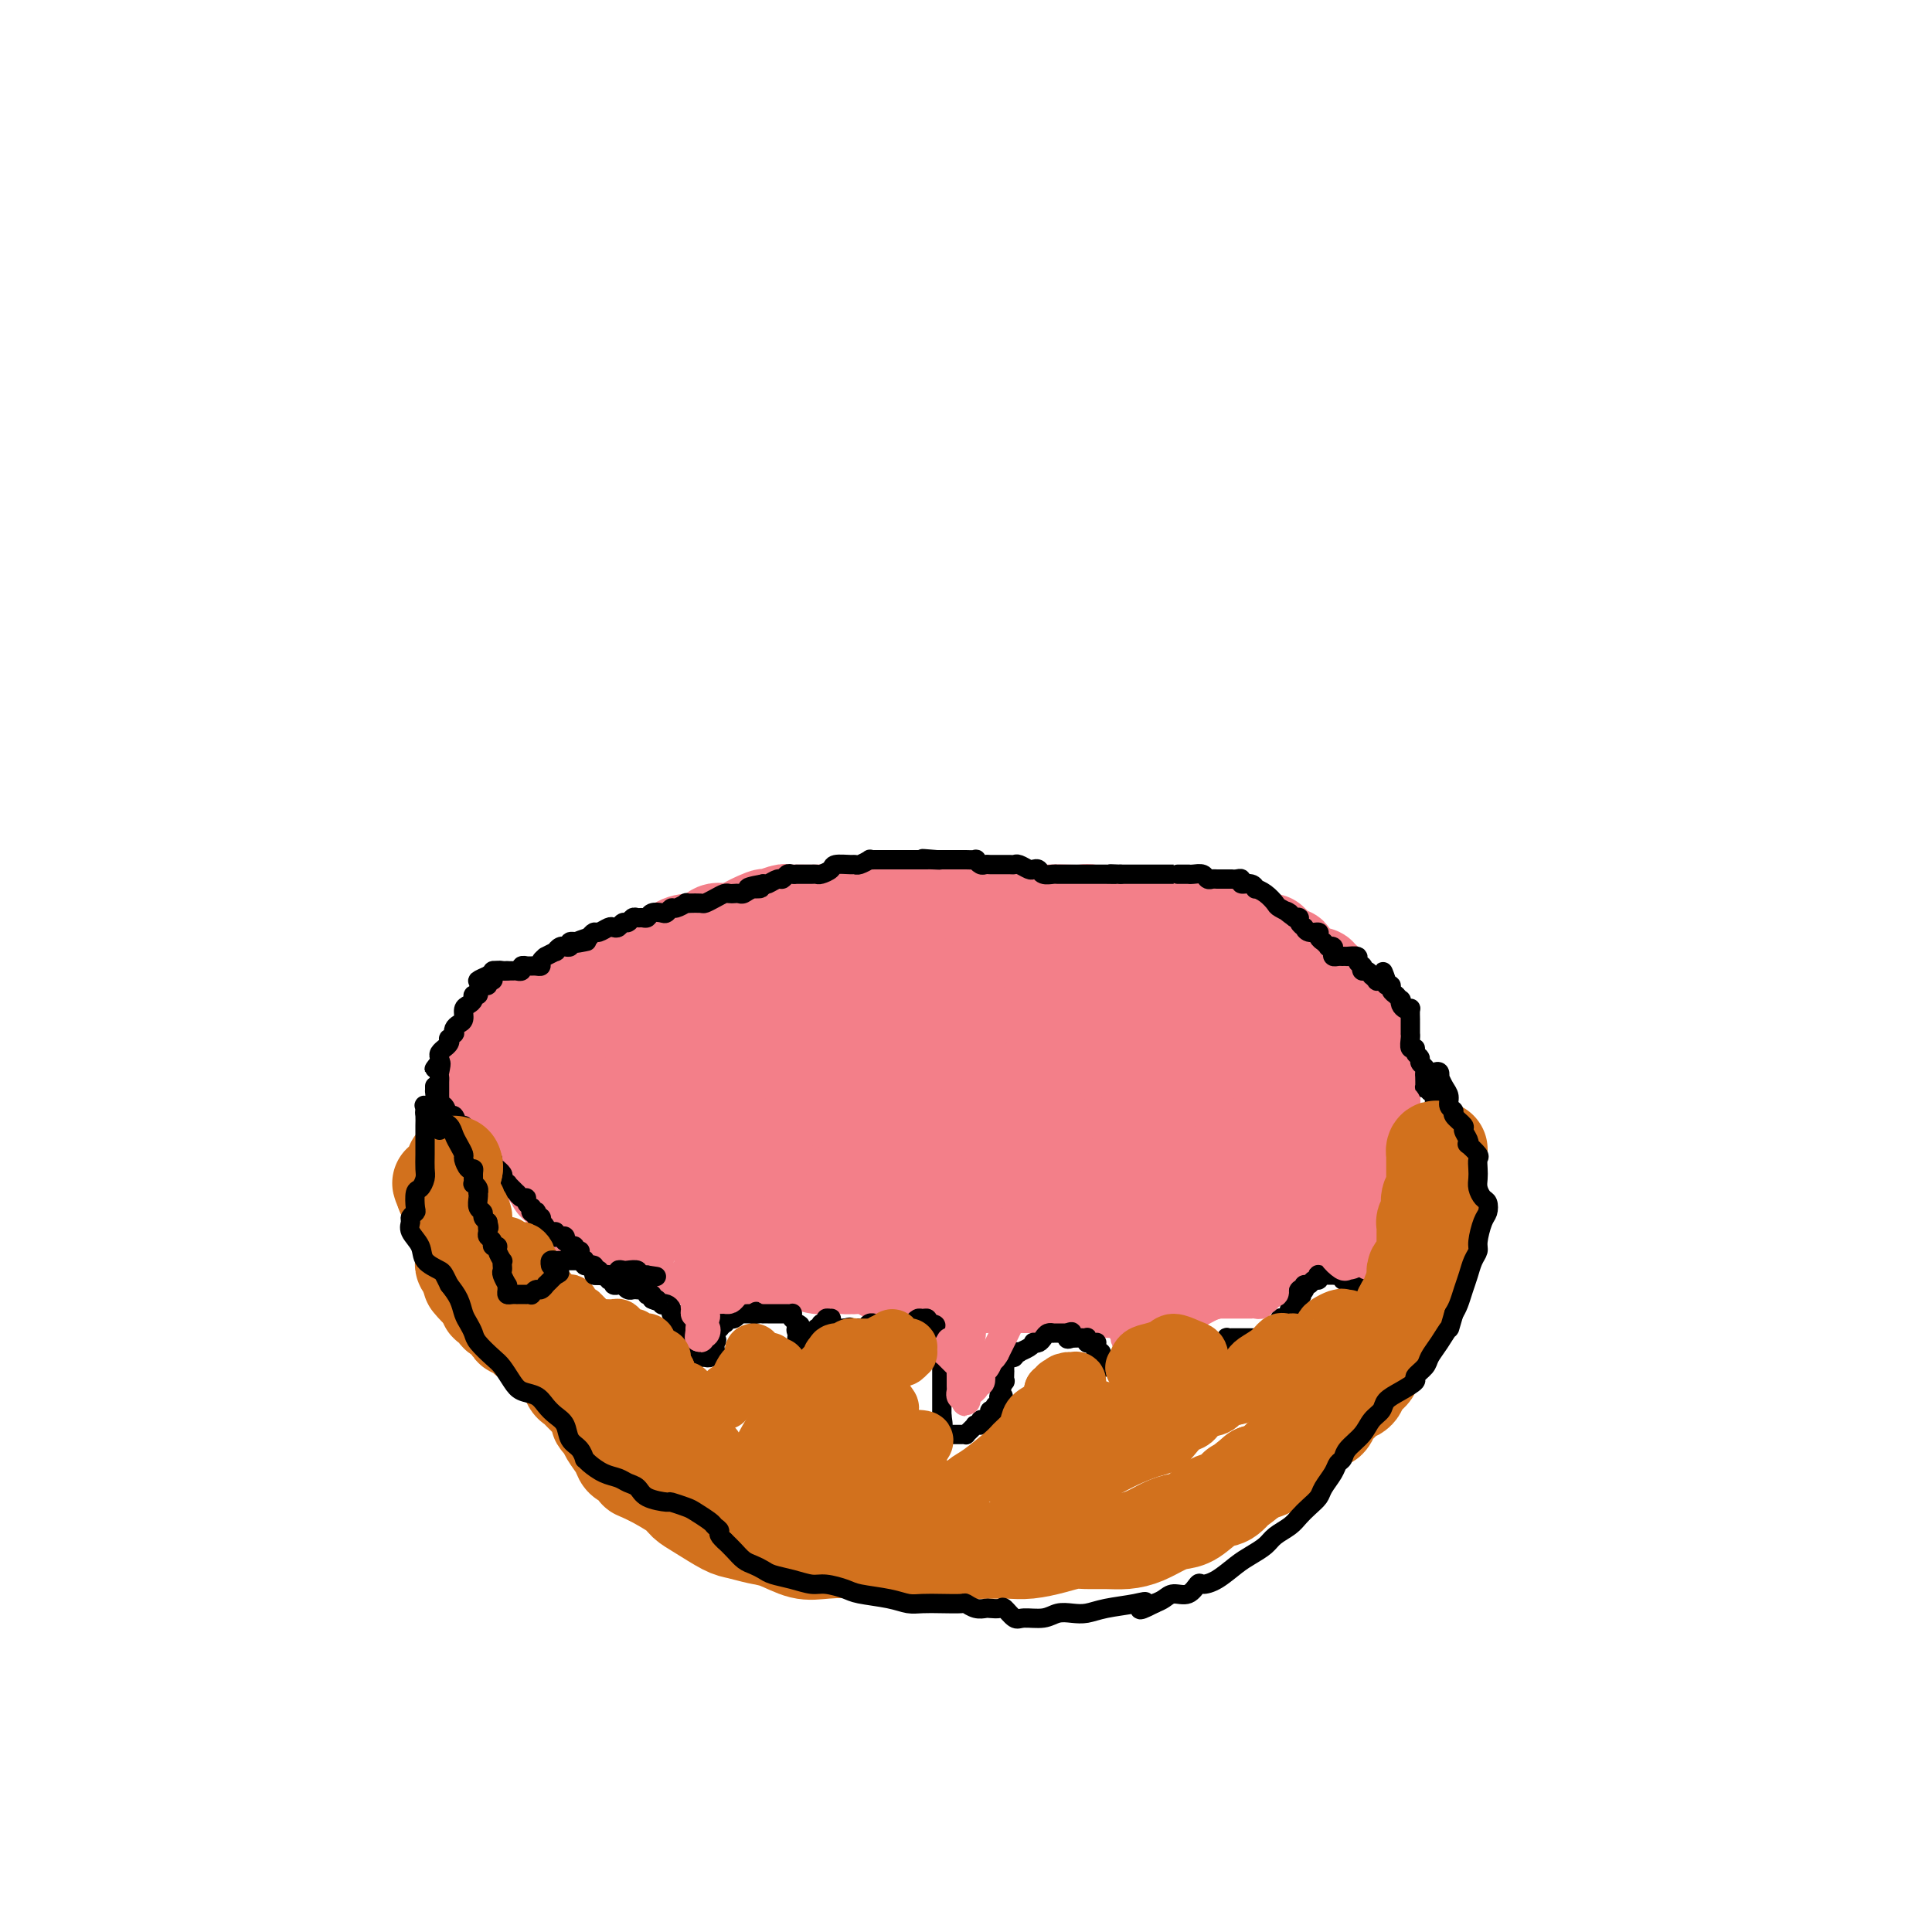 <svg viewBox='0 0 400 400' version='1.1' xmlns='http://www.w3.org/2000/svg' xmlns:xlink='http://www.w3.org/1999/xlink'><g fill='none' stroke='#F37F89' stroke-width='20' stroke-linecap='round' stroke-linejoin='round'><path d='M110,213c-0.431,0.111 -0.862,0.222 -1,0c-0.138,-0.222 0.019,-0.777 0,-1c-0.019,-0.223 -0.212,-0.115 0,0c0.212,0.115 0.829,0.238 1,0c0.171,-0.238 -0.105,-0.837 0,-1c0.105,-0.163 0.591,0.111 1,0c0.409,-0.111 0.742,-0.607 1,-1c0.258,-0.393 0.440,-0.682 1,-1c0.560,-0.318 1.497,-0.663 2,-1c0.503,-0.337 0.573,-0.664 1,-1c0.427,-0.336 1.213,-0.680 2,-1c0.787,-0.320 1.576,-0.615 2,-1c0.424,-0.385 0.484,-0.858 1,-1c0.516,-0.142 1.489,0.049 2,0c0.511,-0.049 0.559,-0.337 1,-1c0.441,-0.663 1.276,-1.702 2,-2c0.724,-0.298 1.339,0.146 2,0c0.661,-0.146 1.370,-0.883 2,-1c0.630,-0.117 1.183,0.385 2,0c0.817,-0.385 1.899,-1.656 3,-2c1.101,-0.344 2.220,0.240 3,0c0.780,-0.240 1.220,-1.304 2,-2c0.780,-0.696 1.900,-1.023 3,-1c1.100,0.023 2.182,0.398 3,0c0.818,-0.398 1.374,-1.569 2,-2c0.626,-0.431 1.322,-0.123 2,0c0.678,0.123 1.339,0.062 2,0'/><path d='M152,193c4.237,-1.338 1.828,-0.684 2,-1c0.172,-0.316 2.924,-1.601 4,-2c1.076,-0.399 0.475,0.089 1,0c0.525,-0.089 2.175,-0.756 3,-1c0.825,-0.244 0.825,-0.066 1,0c0.175,0.066 0.524,0.019 1,0c0.476,-0.019 1.080,-0.009 2,0c0.920,0.009 2.157,0.016 3,0c0.843,-0.016 1.290,-0.057 2,0c0.710,0.057 1.681,0.211 3,0c1.319,-0.211 2.986,-0.789 4,-1c1.014,-0.211 1.374,-0.056 2,0c0.626,0.056 1.518,0.011 2,0c0.482,-0.011 0.555,0.011 1,0c0.445,-0.011 1.261,-0.055 2,0c0.739,0.055 1.400,0.210 2,0c0.600,-0.210 1.139,-0.785 2,-1c0.861,-0.215 2.044,-0.072 3,0c0.956,0.072 1.684,0.072 3,0c1.316,-0.072 3.221,-0.215 4,0c0.779,0.215 0.432,0.790 1,1c0.568,0.210 2.050,0.055 3,0c0.950,-0.055 1.368,-0.011 2,0c0.632,0.011 1.477,-0.011 2,0c0.523,0.011 0.724,0.056 1,0c0.276,-0.056 0.626,-0.211 1,0c0.374,0.211 0.771,0.789 1,1c0.229,0.211 0.288,0.057 1,0c0.712,-0.057 2.076,-0.015 3,0c0.924,0.015 1.407,0.004 2,0c0.593,-0.004 1.297,-0.002 2,0'/><path d='M218,189c4.635,0.311 1.722,0.087 1,0c-0.722,-0.087 0.746,-0.037 2,0c1.254,0.037 2.293,0.061 3,0c0.707,-0.061 1.080,-0.209 2,0c0.920,0.209 2.385,0.774 3,1c0.615,0.226 0.378,0.113 1,0c0.622,-0.113 2.102,-0.226 3,0c0.898,0.226 1.214,0.792 2,1c0.786,0.208 2.042,0.060 3,0c0.958,-0.060 1.619,-0.030 2,0c0.381,0.030 0.482,0.061 1,0c0.518,-0.061 1.453,-0.213 2,0c0.547,0.213 0.706,0.790 1,1c0.294,0.210 0.724,0.052 1,0c0.276,-0.052 0.399,0.000 1,0c0.601,-0.000 1.680,-0.053 2,0c0.320,0.053 -0.121,0.210 0,0c0.121,-0.210 0.802,-0.788 1,-1c0.198,-0.212 -0.086,-0.057 0,0c0.086,0.057 0.543,0.015 1,0c0.457,-0.015 0.913,-0.004 1,0c0.087,0.004 -0.197,-0.000 0,0c0.197,0.000 0.874,0.004 1,0c0.126,-0.004 -0.299,-0.016 0,0c0.299,0.016 1.322,0.060 2,0c0.678,-0.060 1.011,-0.223 1,0c-0.011,0.223 -0.365,0.833 0,1c0.365,0.167 1.448,-0.110 2,0c0.552,0.110 0.572,0.607 1,1c0.428,0.393 1.265,0.684 2,1c0.735,0.316 1.367,0.658 2,1'/><path d='M262,195c1.416,0.570 0.958,-0.005 1,0c0.042,0.005 0.586,0.589 1,1c0.414,0.411 0.698,0.649 1,1c0.302,0.351 0.621,0.816 1,1c0.379,0.184 0.819,0.088 1,0c0.181,-0.088 0.104,-0.168 0,0c-0.104,0.168 -0.236,0.584 0,1c0.236,0.416 0.840,0.834 1,1c0.160,0.166 -0.125,0.082 0,0c0.125,-0.082 0.659,-0.162 1,0c0.341,0.162 0.488,0.564 1,1c0.512,0.436 1.390,0.904 2,1c0.610,0.096 0.951,-0.182 1,0c0.049,0.182 -0.193,0.823 0,1c0.193,0.177 0.821,-0.111 1,0c0.179,0.111 -0.093,0.621 0,1c0.093,0.379 0.550,0.627 1,1c0.450,0.373 0.894,0.873 1,1c0.106,0.127 -0.127,-0.117 0,0c0.127,0.117 0.612,0.595 1,1c0.388,0.405 0.677,0.737 1,1c0.323,0.263 0.679,0.455 1,1c0.321,0.545 0.608,1.441 1,2c0.392,0.559 0.890,0.780 1,1c0.110,0.220 -0.168,0.439 0,1c0.168,0.561 0.781,1.463 1,2c0.219,0.537 0.045,0.710 0,1c-0.045,0.290 0.039,0.696 0,1c-0.039,0.304 -0.203,0.505 0,1c0.203,0.495 0.772,1.284 1,2c0.228,0.716 0.114,1.358 0,2'/><path d='M283,222c0.558,2.346 -0.046,1.713 0,2c0.046,0.287 0.741,1.496 1,2c0.259,0.504 0.081,0.305 0,1c-0.081,0.695 -0.064,2.284 0,3c0.064,0.716 0.176,0.559 0,1c-0.176,0.441 -0.638,1.480 -1,2c-0.362,0.520 -0.623,0.521 -1,1c-0.377,0.479 -0.871,1.437 -1,2c-0.129,0.563 0.106,0.732 0,1c-0.106,0.268 -0.553,0.635 -1,1c-0.447,0.365 -0.894,0.727 -1,1c-0.106,0.273 0.128,0.457 0,1c-0.128,0.543 -0.617,1.445 -1,2c-0.383,0.555 -0.661,0.765 -1,1c-0.339,0.235 -0.738,0.497 -1,1c-0.262,0.503 -0.385,1.247 -1,2c-0.615,0.753 -1.722,1.514 -2,2c-0.278,0.486 0.273,0.697 0,1c-0.273,0.303 -1.371,0.697 -2,1c-0.629,0.303 -0.789,0.515 -1,1c-0.211,0.485 -0.474,1.242 -1,2c-0.526,0.758 -1.313,1.516 -2,2c-0.687,0.484 -1.272,0.693 -2,1c-0.728,0.307 -1.600,0.713 -2,1c-0.400,0.287 -0.329,0.454 -1,1c-0.671,0.546 -2.084,1.470 -3,2c-0.916,0.530 -1.337,0.667 -2,1c-0.663,0.333 -1.570,0.862 -2,1c-0.430,0.138 -0.385,-0.117 -1,0c-0.615,0.117 -1.890,0.605 -3,1c-1.110,0.395 -2.055,0.698 -3,1'/><path d='M248,264c-3.664,1.944 -2.323,1.305 -2,1c0.323,-0.305 -0.373,-0.274 -1,0c-0.627,0.274 -1.184,0.791 -2,1c-0.816,0.209 -1.892,0.109 -3,0c-1.108,-0.109 -2.247,-0.226 -3,0c-0.753,0.226 -1.121,0.793 -2,1c-0.879,0.207 -2.269,0.052 -3,0c-0.731,-0.052 -0.804,0.000 -2,0c-1.196,-0.000 -3.515,-0.053 -5,0c-1.485,0.053 -2.135,0.210 -3,0c-0.865,-0.210 -1.946,-0.788 -3,-1c-1.054,-0.212 -2.082,-0.057 -3,0c-0.918,0.057 -1.727,0.016 -3,0c-1.273,-0.016 -3.012,-0.008 -4,0c-0.988,0.008 -1.227,0.016 -2,0c-0.773,-0.016 -2.081,-0.057 -3,0c-0.919,0.057 -1.448,0.212 -2,0c-0.552,-0.212 -1.127,-0.793 -2,-1c-0.873,-0.207 -2.043,-0.042 -3,0c-0.957,0.042 -1.700,-0.039 -2,0c-0.300,0.039 -0.156,0.199 -1,0c-0.844,-0.199 -2.674,-0.755 -4,-1c-1.326,-0.245 -2.148,-0.177 -3,0c-0.852,0.177 -1.735,0.465 -3,0c-1.265,-0.465 -2.912,-1.682 -4,-2c-1.088,-0.318 -1.616,0.262 -3,0c-1.384,-0.262 -3.622,-1.366 -5,-2c-1.378,-0.634 -1.895,-0.799 -3,-1c-1.105,-0.201 -2.797,-0.439 -4,-1c-1.203,-0.561 -1.915,-1.446 -3,-2c-1.085,-0.554 -2.542,-0.777 -4,-1'/><path d='M158,255c-4.612,-1.555 -3.140,-0.942 -3,-1c0.140,-0.058 -1.050,-0.786 -2,-1c-0.950,-0.214 -1.658,0.087 -2,0c-0.342,-0.087 -0.318,-0.562 -1,-1c-0.682,-0.438 -2.068,-0.838 -3,-1c-0.932,-0.162 -1.408,-0.085 -2,0c-0.592,0.085 -1.299,0.176 -2,0c-0.701,-0.176 -1.396,-0.621 -2,-1c-0.604,-0.379 -1.116,-0.693 -2,-1c-0.884,-0.307 -2.140,-0.608 -3,-1c-0.860,-0.392 -1.326,-0.874 -2,-1c-0.674,-0.126 -1.557,0.106 -2,0c-0.443,-0.106 -0.446,-0.548 -1,-1c-0.554,-0.452 -1.658,-0.913 -2,-1c-0.342,-0.087 0.077,0.202 0,0c-0.077,-0.202 -0.649,-0.894 -1,-1c-0.351,-0.106 -0.479,0.375 -1,0c-0.521,-0.375 -1.434,-1.606 -2,-2c-0.566,-0.394 -0.786,0.049 -1,0c-0.214,-0.049 -0.421,-0.591 -1,-1c-0.579,-0.409 -1.531,-0.687 -2,-1c-0.469,-0.313 -0.454,-0.661 -1,-1c-0.546,-0.339 -1.653,-0.668 -2,-1c-0.347,-0.332 0.064,-0.665 0,-1c-0.064,-0.335 -0.605,-0.671 -1,-1c-0.395,-0.329 -0.646,-0.651 -1,-1c-0.354,-0.349 -0.813,-0.723 -1,-1c-0.187,-0.277 -0.102,-0.456 0,-1c0.102,-0.544 0.220,-1.454 0,-2c-0.220,-0.546 -0.777,-0.727 -1,-1c-0.223,-0.273 -0.111,-0.636 0,-1'/><path d='M114,229c-0.557,-1.798 0.050,-1.794 0,-2c-0.050,-0.206 -0.756,-0.622 -1,-1c-0.244,-0.378 -0.027,-0.717 0,-1c0.027,-0.283 -0.136,-0.510 0,-1c0.136,-0.490 0.570,-1.242 1,-2c0.430,-0.758 0.854,-1.523 1,-2c0.146,-0.477 0.012,-0.667 0,-1c-0.012,-0.333 0.098,-0.810 0,-1c-0.098,-0.190 -0.404,-0.093 0,0c0.404,0.093 1.516,0.183 2,0c0.484,-0.183 0.338,-0.637 1,-1c0.662,-0.363 2.130,-0.633 3,-1c0.870,-0.367 1.140,-0.830 2,-1c0.860,-0.170 2.310,-0.045 3,0c0.690,0.045 0.620,0.012 1,0c0.380,-0.012 1.209,-0.003 2,0c0.791,0.003 1.545,-0.001 2,0c0.455,0.001 0.613,0.005 1,0c0.387,-0.005 1.004,-0.021 1,0c-0.004,0.021 -0.631,0.077 -1,0c-0.369,-0.077 -0.482,-0.289 -1,0c-0.518,0.289 -1.443,1.078 -3,2c-1.557,0.922 -3.748,1.976 -5,3c-1.252,1.024 -1.567,2.019 -2,3c-0.433,0.981 -0.985,1.949 -1,3c-0.015,1.051 0.505,2.185 1,3c0.495,0.815 0.964,1.309 3,2c2.036,0.691 5.638,1.577 8,2c2.362,0.423 3.482,0.383 5,0c1.518,-0.383 3.434,-1.109 5,-2c1.566,-0.891 2.783,-1.945 4,-3'/><path d='M146,228c2.010,-1.649 2.536,-3.270 3,-5c0.464,-1.730 0.865,-3.568 1,-5c0.135,-1.432 0.003,-2.456 0,-3c-0.003,-0.544 0.121,-0.606 0,-1c-0.121,-0.394 -0.489,-1.120 -2,-1c-1.511,0.120 -4.167,1.087 -6,2c-1.833,0.913 -2.845,1.773 -4,3c-1.155,1.227 -2.455,2.822 -3,4c-0.545,1.178 -0.334,1.940 0,3c0.334,1.060 0.793,2.418 2,3c1.207,0.582 3.162,0.388 5,0c1.838,-0.388 3.559,-0.971 6,-2c2.441,-1.029 5.600,-2.503 8,-4c2.400,-1.497 4.039,-3.018 6,-5c1.961,-1.982 4.244,-4.427 5,-6c0.756,-1.573 -0.016,-2.276 -1,-3c-0.984,-0.724 -2.182,-1.471 -4,-2c-1.818,-0.529 -4.258,-0.840 -6,-1c-1.742,-0.160 -2.787,-0.170 -5,1c-2.213,1.170 -5.596,3.520 -8,5c-2.404,1.480 -3.830,2.091 -5,4c-1.170,1.909 -2.083,5.115 -3,7c-0.917,1.885 -1.836,2.448 -1,4c0.836,1.552 3.429,4.091 5,5c1.571,0.909 2.122,0.187 4,0c1.878,-0.187 5.085,0.162 8,0c2.915,-0.162 5.538,-0.833 9,-2c3.462,-1.167 7.763,-2.828 10,-4c2.237,-1.172 2.410,-1.854 3,-3c0.590,-1.146 1.597,-2.756 2,-4c0.403,-1.244 0.201,-2.122 0,-3'/><path d='M175,215c0.330,-1.923 -1.344,-1.732 -4,-2c-2.656,-0.268 -6.293,-0.995 -9,-1c-2.707,-0.005 -4.484,0.713 -6,2c-1.516,1.287 -2.771,3.143 -4,5c-1.229,1.857 -2.432,3.713 -3,6c-0.568,2.287 -0.503,5.003 0,7c0.503,1.997 1.442,3.276 3,4c1.558,0.724 3.734,0.895 6,1c2.266,0.105 4.620,0.145 7,0c2.380,-0.145 4.785,-0.474 8,-2c3.215,-1.526 7.240,-4.249 10,-6c2.760,-1.751 4.256,-2.530 5,-4c0.744,-1.470 0.734,-3.631 1,-5c0.266,-1.369 0.806,-1.946 0,-3c-0.806,-1.054 -2.958,-2.585 -5,-3c-2.042,-0.415 -3.974,0.287 -6,1c-2.026,0.713 -4.145,1.436 -6,3c-1.855,1.564 -3.445,3.967 -5,6c-1.555,2.033 -3.073,3.695 -4,6c-0.927,2.305 -1.262,5.251 -1,7c0.262,1.749 1.120,2.300 3,3c1.880,0.700 4.782,1.549 7,2c2.218,0.451 3.753,0.504 7,0c3.247,-0.504 8.204,-1.564 12,-3c3.796,-1.436 6.429,-3.248 9,-5c2.571,-1.752 5.081,-3.443 7,-5c1.919,-1.557 3.249,-2.981 4,-4c0.751,-1.019 0.923,-1.634 0,-3c-0.923,-1.366 -2.941,-3.483 -5,-4c-2.059,-0.517 -4.160,0.567 -7,2c-2.840,1.433 -6.420,3.217 -10,5'/><path d='M189,225c-4.241,2.009 -6.345,3.533 -8,6c-1.655,2.467 -2.862,5.878 -3,8c-0.138,2.122 0.795,2.956 2,4c1.205,1.044 2.684,2.297 5,3c2.316,0.703 5.471,0.856 8,1c2.529,0.144 4.434,0.280 9,-1c4.566,-1.280 11.794,-3.975 16,-6c4.206,-2.025 5.391,-3.379 7,-5c1.609,-1.621 3.641,-3.509 5,-5c1.359,-1.491 2.044,-2.584 2,-4c-0.044,-1.416 -0.818,-3.154 -2,-4c-1.182,-0.846 -2.774,-0.799 -5,0c-2.226,0.799 -5.088,2.349 -8,4c-2.912,1.651 -5.875,3.401 -8,5c-2.125,1.599 -3.410,3.047 -4,5c-0.590,1.953 -0.483,4.411 0,6c0.483,1.589 1.341,2.308 3,3c1.659,0.692 4.118,1.358 6,2c1.882,0.642 3.187,1.259 7,1c3.813,-0.259 10.133,-1.396 14,-3c3.867,-1.604 5.281,-3.676 7,-5c1.719,-1.324 3.741,-1.900 5,-3c1.259,-1.100 1.753,-2.725 2,-4c0.247,-1.275 0.246,-2.198 -1,-3c-1.246,-0.802 -3.736,-1.481 -6,-1c-2.264,0.481 -4.302,2.121 -7,4c-2.698,1.879 -6.057,3.995 -9,6c-2.943,2.005 -5.469,3.898 -7,6c-1.531,2.102 -2.066,4.412 -2,6c0.066,1.588 0.733,2.454 2,3c1.267,0.546 3.133,0.773 5,1'/><path d='M224,255c2.112,0.669 3.893,0.341 6,0c2.107,-0.341 4.539,-0.695 8,-2c3.461,-1.305 7.952,-3.561 11,-5c3.048,-1.439 4.653,-2.060 6,-3c1.347,-0.940 2.435,-2.199 3,-3c0.565,-0.801 0.607,-1.145 0,-2c-0.607,-0.855 -1.864,-2.222 -3,-3c-1.136,-0.778 -2.152,-0.969 -3,-1c-0.848,-0.031 -1.527,0.098 -2,0c-0.473,-0.098 -0.738,-0.421 -1,0c-0.262,0.421 -0.520,1.587 0,3c0.520,1.413 1.816,3.073 3,4c1.184,0.927 2.254,1.120 4,1c1.746,-0.120 4.167,-0.553 6,-1c1.833,-0.447 3.077,-0.906 5,-2c1.923,-1.094 4.525,-2.822 6,-4c1.475,-1.178 1.824,-1.808 2,-3c0.176,-1.192 0.179,-2.948 0,-4c-0.179,-1.052 -0.538,-1.400 -1,-2c-0.462,-0.600 -1.025,-1.452 -2,-2c-0.975,-0.548 -2.362,-0.793 -4,-1c-1.638,-0.207 -3.525,-0.377 -5,0c-1.475,0.377 -2.536,1.301 -4,2c-1.464,0.699 -3.331,1.174 -5,2c-1.669,0.826 -3.141,2.003 -3,2c0.141,-0.003 1.893,-1.186 3,-2c1.107,-0.814 1.567,-1.258 3,-3c1.433,-1.742 3.838,-4.784 5,-7c1.162,-2.216 1.081,-3.608 1,-5'/><path d='M263,214c1.703,-3.091 -0.040,-2.318 -1,-3c-0.960,-0.682 -1.135,-2.819 -3,-4c-1.865,-1.181 -5.418,-1.405 -8,-1c-2.582,0.405 -4.193,1.440 -6,3c-1.807,1.560 -3.811,3.645 -5,5c-1.189,1.355 -1.565,1.980 -2,3c-0.435,1.020 -0.929,2.435 -1,4c-0.071,1.565 0.283,3.280 1,4c0.717,0.720 1.799,0.447 3,0c1.201,-0.447 2.523,-1.067 4,-2c1.477,-0.933 3.109,-2.180 5,-4c1.891,-1.820 4.042,-4.212 5,-6c0.958,-1.788 0.725,-2.972 0,-4c-0.725,-1.028 -1.941,-1.900 -4,-3c-2.059,-1.100 -4.960,-2.426 -7,-3c-2.040,-0.574 -3.220,-0.395 -7,0c-3.780,0.395 -10.162,1.005 -14,2c-3.838,0.995 -5.132,2.375 -7,4c-1.868,1.625 -4.310,3.494 -6,5c-1.690,1.506 -2.626,2.647 -3,4c-0.374,1.353 -0.185,2.917 0,4c0.185,1.083 0.365,1.686 1,2c0.635,0.314 1.725,0.339 3,0c1.275,-0.339 2.734,-1.041 4,-2c1.266,-0.959 2.338,-2.173 3,-4c0.662,-1.827 0.912,-4.267 1,-6c0.088,-1.733 0.012,-2.760 -1,-4c-1.012,-1.240 -2.962,-2.693 -5,-4c-2.038,-1.307 -4.164,-2.467 -7,-3c-2.836,-0.533 -6.382,-0.438 -9,0c-2.618,0.438 -4.309,1.219 -6,2'/><path d='M191,203c-3.307,0.949 -4.073,2.322 -5,4c-0.927,1.678 -2.015,3.660 -3,5c-0.985,1.340 -1.866,2.039 -2,3c-0.134,0.961 0.478,2.183 1,3c0.522,0.817 0.954,1.227 2,1c1.046,-0.227 2.708,-1.092 4,-2c1.292,-0.908 2.215,-1.860 3,-4c0.785,-2.140 1.431,-5.470 1,-7c-0.431,-1.530 -1.939,-1.260 -3,-2c-1.061,-0.740 -1.674,-2.489 -3,-3c-1.326,-0.511 -3.364,0.217 -5,0c-1.636,-0.217 -2.872,-1.379 -5,-1c-2.128,0.379 -5.150,2.299 -7,4c-1.850,1.701 -2.527,3.185 -3,5c-0.473,1.815 -0.741,3.963 -1,6c-0.259,2.037 -0.509,3.964 1,6c1.509,2.036 4.776,4.181 7,5c2.224,0.819 3.405,0.313 5,0c1.595,-0.313 3.603,-0.431 6,-1c2.397,-0.569 5.183,-1.589 7,-3c1.817,-1.411 2.664,-3.214 4,-5c1.336,-1.786 3.161,-3.556 4,-5c0.839,-1.444 0.692,-2.561 0,-3c-0.692,-0.439 -1.929,-0.198 -3,0c-1.071,0.198 -1.977,0.353 -4,2c-2.023,1.647 -5.165,4.785 -7,7c-1.835,2.215 -2.365,3.505 -3,5c-0.635,1.495 -1.376,3.195 -1,5c0.376,1.805 1.871,3.717 3,5c1.129,1.283 1.894,1.938 4,3c2.106,1.062 5.553,2.531 9,4'/><path d='M197,240c3.466,1.856 4.131,0.495 6,0c1.869,-0.495 4.942,-0.126 7,0c2.058,0.126 3.102,0.009 4,-1c0.898,-1.009 1.651,-2.908 2,-4c0.349,-1.092 0.294,-1.376 0,-2c-0.294,-0.624 -0.826,-1.588 -2,-2c-1.174,-0.412 -2.991,-0.271 -5,0c-2.009,0.271 -4.211,0.673 -7,2c-2.789,1.327 -6.166,3.578 -8,5c-1.834,1.422 -2.125,2.013 -2,3c0.125,0.987 0.667,2.369 1,3c0.333,0.631 0.456,0.509 2,1c1.544,0.491 4.508,1.593 6,2c1.492,0.407 1.512,0.117 2,0c0.488,-0.117 1.446,-0.062 2,0c0.554,0.062 0.705,0.129 1,0c0.295,-0.129 0.735,-0.456 1,-1c0.265,-0.544 0.357,-1.306 0,-2c-0.357,-0.694 -1.162,-1.319 -2,-2c-0.838,-0.681 -1.709,-1.418 -3,-2c-1.291,-0.582 -3.001,-1.008 -6,-1c-2.999,0.008 -7.286,0.451 -10,1c-2.714,0.549 -3.854,1.203 -5,2c-1.146,0.797 -2.299,1.738 -3,2c-0.701,0.262 -0.950,-0.154 -1,0c-0.050,0.154 0.099,0.877 0,2c-0.099,1.123 -0.446,2.646 0,4c0.446,1.354 1.687,2.538 3,3c1.313,0.462 2.700,0.201 4,0c1.300,-0.201 2.514,-0.343 4,-1c1.486,-0.657 3.243,-1.828 5,-3'/><path d='M193,249c1.692,-0.785 1.423,-0.746 1,-1c-0.423,-0.254 -0.998,-0.799 -2,-1c-1.002,-0.201 -2.429,-0.057 -3,0c-0.571,0.057 -0.285,0.029 0,0'/><path d='M118,209c0.128,-0.420 0.256,-0.841 0,-1c-0.256,-0.159 -0.895,-0.058 -1,0c-0.105,0.058 0.324,0.071 0,0c-0.324,-0.071 -1.400,-0.227 -2,0c-0.600,0.227 -0.724,0.838 -1,1c-0.276,0.162 -0.704,-0.124 -1,0c-0.296,0.124 -0.462,0.660 -1,1c-0.538,0.340 -1.450,0.485 -2,1c-0.550,0.515 -0.739,1.400 -1,2c-0.261,0.600 -0.596,0.917 -1,1c-0.404,0.083 -0.879,-0.066 -1,0c-0.121,0.066 0.112,0.347 0,1c-0.112,0.653 -0.570,1.679 -1,2c-0.430,0.321 -0.832,-0.064 -1,0c-0.168,0.064 -0.101,0.576 0,1c0.101,0.424 0.237,0.759 0,1c-0.237,0.241 -0.848,0.388 -1,1c-0.152,0.612 0.155,1.688 0,2c-0.155,0.312 -0.773,-0.142 -1,0c-0.227,0.142 -0.062,0.878 0,1c0.062,0.122 0.021,-0.371 0,0c-0.021,0.371 -0.021,1.604 0,2c0.021,0.396 0.062,-0.047 0,0c-0.062,0.047 -0.228,0.585 0,1c0.228,0.415 0.850,0.708 1,1c0.150,0.292 -0.171,0.585 0,1c0.171,0.415 0.833,0.954 1,1c0.167,0.046 -0.161,-0.400 0,0c0.161,0.400 0.813,1.646 1,2c0.187,0.354 -0.089,-0.185 0,0c0.089,0.185 0.545,1.092 1,2'/><path d='M107,233c0.576,1.322 0.015,1.127 0,1c-0.015,-0.127 0.517,-0.185 1,0c0.483,0.185 0.917,0.614 1,1c0.083,0.386 -0.185,0.729 0,1c0.185,0.271 0.823,0.472 1,1c0.177,0.528 -0.108,1.384 0,2c0.108,0.616 0.607,0.991 1,1c0.393,0.009 0.679,-0.347 1,0c0.321,0.347 0.677,1.397 1,2c0.323,0.603 0.612,0.758 1,1c0.388,0.242 0.874,0.572 1,1c0.126,0.428 -0.107,0.956 0,1c0.107,0.044 0.553,-0.395 1,0c0.447,0.395 0.893,1.625 1,2c0.107,0.375 -0.125,-0.106 0,0c0.125,0.106 0.607,0.798 1,1c0.393,0.202 0.697,-0.086 1,0c0.303,0.086 0.606,0.545 1,1c0.394,0.455 0.880,0.905 1,1c0.120,0.095 -0.126,-0.167 0,0c0.126,0.167 0.625,0.762 1,1c0.375,0.238 0.625,0.120 1,0c0.375,-0.120 0.874,-0.243 1,0c0.126,0.243 -0.120,0.853 0,1c0.120,0.147 0.607,-0.167 1,0c0.393,0.167 0.693,0.815 1,1c0.307,0.185 0.621,-0.094 1,0c0.379,0.094 0.823,0.561 1,1c0.177,0.439 0.086,0.849 0,1c-0.086,0.151 -0.167,0.043 0,0c0.167,-0.043 0.584,-0.022 1,0'/><path d='M129,255c2.263,1.461 1.920,1.112 2,1c0.080,-0.112 0.584,0.012 1,0c0.416,-0.012 0.745,-0.161 1,0c0.255,0.161 0.436,0.630 1,1c0.564,0.370 1.512,0.639 2,1c0.488,0.361 0.516,0.815 1,1c0.484,0.185 1.424,0.102 2,0c0.576,-0.102 0.787,-0.224 1,0c0.213,0.224 0.426,0.792 1,1c0.574,0.208 1.508,0.056 2,0c0.492,-0.056 0.540,-0.015 1,0c0.460,0.015 1.330,0.003 2,0c0.670,-0.003 1.138,0.003 2,0c0.862,-0.003 2.117,-0.015 3,0c0.883,0.015 1.395,0.056 2,0c0.605,-0.056 1.302,-0.211 2,0c0.698,0.211 1.398,0.788 2,1c0.602,0.212 1.105,0.061 2,0c0.895,-0.061 2.183,-0.030 3,0c0.817,0.030 1.163,0.060 2,0c0.837,-0.060 2.166,-0.211 3,0c0.834,0.211 1.173,0.785 2,1c0.827,0.215 2.142,0.072 3,0c0.858,-0.072 1.258,-0.072 2,0c0.742,0.072 1.827,0.215 3,0c1.173,-0.215 2.436,-0.790 3,-1c0.564,-0.210 0.430,-0.056 1,0c0.570,0.056 1.843,0.015 3,0c1.157,-0.015 2.196,-0.004 3,0c0.804,0.004 1.373,0.001 2,0c0.627,-0.001 1.314,-0.001 2,0'/><path d='M191,261c7.952,-0.089 3.833,-0.812 3,-1c-0.833,-0.188 1.619,0.160 3,0c1.381,-0.160 1.690,-0.826 2,-1c0.310,-0.174 0.622,0.146 1,0c0.378,-0.146 0.822,-0.756 1,-1c0.178,-0.244 0.089,-0.122 0,0'/></g>
<g fill='none' stroke='#F37F89' stroke-width='12' stroke-linecap='round' stroke-linejoin='round'><path d='M103,212c-0.415,0.032 -0.830,0.064 -1,0c-0.170,-0.064 -0.096,-0.223 0,0c0.096,0.223 0.214,0.829 0,1c-0.214,0.171 -0.762,-0.091 -1,0c-0.238,0.091 -0.168,0.536 0,1c0.168,0.464 0.434,0.946 0,1c-0.434,0.054 -1.566,-0.322 -2,0c-0.434,0.322 -0.169,1.342 0,2c0.169,0.658 0.241,0.954 0,1c-0.241,0.046 -0.797,-0.158 -1,0c-0.203,0.158 -0.054,0.677 0,1c0.054,0.323 0.015,0.450 0,1c-0.015,0.550 -0.004,1.522 0,2c0.004,0.478 0.001,0.462 0,1c-0.001,0.538 -0.000,1.632 0,2c0.000,0.368 0.000,0.012 0,0c-0.000,-0.012 0.000,0.322 0,1c-0.000,0.678 -0.000,1.701 0,2c0.000,0.299 0.000,-0.126 0,0c-0.000,0.126 -0.001,0.805 0,1c0.001,0.195 0.004,-0.092 0,0c-0.004,0.092 -0.015,0.563 0,1c0.015,0.437 0.057,0.839 0,1c-0.057,0.161 -0.211,0.081 0,0c0.211,-0.081 0.789,-0.161 1,0c0.211,0.161 0.057,0.564 0,1c-0.057,0.436 -0.015,0.904 0,1c0.015,0.096 0.004,-0.180 0,0c-0.004,0.180 -0.001,0.818 0,1c0.001,0.182 0.000,-0.091 0,0c-0.000,0.091 -0.000,0.545 0,1'/><path d='M99,235c0.322,2.563 0.626,1.472 1,1c0.374,-0.472 0.817,-0.323 1,0c0.183,0.323 0.104,0.821 0,1c-0.104,0.179 -0.234,0.038 0,0c0.234,-0.038 0.832,0.028 1,0c0.168,-0.028 -0.096,-0.148 0,0c0.096,0.148 0.550,0.564 1,1c0.450,0.436 0.894,0.891 1,1c0.106,0.109 -0.126,-0.129 0,0c0.126,0.129 0.611,0.626 1,1c0.389,0.374 0.683,0.626 1,1c0.317,0.374 0.659,0.870 1,1c0.341,0.130 0.683,-0.105 1,0c0.317,0.105 0.609,0.549 1,1c0.391,0.451 0.879,0.908 1,1c0.121,0.092 -0.126,-0.182 0,0c0.126,0.182 0.625,0.818 1,1c0.375,0.182 0.626,-0.091 1,0c0.374,0.091 0.870,0.545 1,1c0.130,0.455 -0.105,0.909 0,1c0.105,0.091 0.550,-0.182 1,0c0.450,0.182 0.904,0.818 1,1c0.096,0.182 -0.167,-0.091 0,0c0.167,0.091 0.763,0.545 1,1c0.237,0.455 0.116,0.909 0,1c-0.116,0.091 -0.227,-0.182 0,0c0.227,0.182 0.792,0.818 1,1c0.208,0.182 0.059,-0.091 0,0c-0.059,0.091 -0.030,0.545 0,1'/><path d='M117,252c2.845,2.856 0.959,1.498 0,1c-0.959,-0.498 -0.989,-0.134 -1,0c-0.011,0.134 -0.003,0.038 0,0c0.003,-0.038 0.002,-0.019 0,0'/></g>
<g fill='none' stroke='#000000' stroke-width='4' stroke-linecap='round' stroke-linejoin='round'><path d='M105,201c-0.445,0.002 -0.890,0.003 -1,0c-0.110,-0.003 0.115,-0.011 0,0c-0.115,0.011 -0.571,0.040 -1,0c-0.429,-0.040 -0.832,-0.150 -1,0c-0.168,0.150 -0.100,0.561 0,1c0.100,0.439 0.233,0.905 0,1c-0.233,0.095 -0.832,-0.181 -1,0c-0.168,0.181 0.095,0.818 0,1c-0.095,0.182 -0.546,-0.092 -1,0c-0.454,0.092 -0.909,0.550 -1,1c-0.091,0.450 0.182,0.893 0,1c-0.182,0.107 -0.819,-0.122 -1,0c-0.181,0.122 0.092,0.596 0,1c-0.092,0.404 -0.550,0.738 -1,1c-0.450,0.262 -0.891,0.453 -1,1c-0.109,0.547 0.115,1.452 0,2c-0.115,0.548 -0.571,0.739 -1,1c-0.429,0.261 -0.833,0.591 -1,1c-0.167,0.409 -0.096,0.897 0,1c0.096,0.103 0.218,-0.179 0,0c-0.218,0.179 -0.775,0.818 -1,1c-0.225,0.182 -0.117,-0.092 0,0c0.117,0.092 0.241,0.549 0,1c-0.241,0.451 -0.849,0.894 -1,1c-0.151,0.106 0.155,-0.126 0,0c-0.155,0.126 -0.773,0.611 -1,1c-0.227,0.389 -0.065,0.683 0,1c0.065,0.317 0.032,0.659 0,1'/><path d='M91,220c-2.166,2.831 -0.580,0.409 0,0c0.580,-0.409 0.155,1.196 0,2c-0.155,0.804 -0.042,0.807 0,1c0.042,0.193 0.011,0.577 0,1c-0.011,0.423 -0.003,0.887 0,1c0.003,0.113 -0.000,-0.123 0,0c0.000,0.123 0.003,0.605 0,1c-0.003,0.395 -0.012,0.702 0,1c0.012,0.298 0.045,0.585 0,1c-0.045,0.415 -0.167,0.956 0,1c0.167,0.044 0.623,-0.409 1,0c0.377,0.409 0.675,1.681 1,2c0.325,0.319 0.678,-0.313 1,0c0.322,0.313 0.612,1.571 1,2c0.388,0.429 0.875,0.028 1,0c0.125,-0.028 -0.111,0.317 0,1c0.111,0.683 0.569,1.702 1,2c0.431,0.298 0.834,-0.127 1,0c0.166,0.127 0.096,0.805 0,1c-0.096,0.195 -0.219,-0.092 0,0c0.219,0.092 0.779,0.565 1,1c0.221,0.435 0.102,0.834 0,1c-0.102,0.166 -0.186,0.100 0,0c0.186,-0.100 0.642,-0.233 1,0c0.358,0.233 0.617,0.832 1,1c0.383,0.168 0.891,-0.096 1,0c0.109,0.096 -0.181,0.550 0,1c0.181,0.450 0.832,0.894 1,1c0.168,0.106 -0.147,-0.125 0,0c0.147,0.125 0.756,0.607 1,1c0.244,0.393 0.122,0.696 0,1'/><path d='M104,244c2.007,2.337 0.524,0.679 0,0c-0.524,-0.679 -0.090,-0.380 0,0c0.090,0.380 -0.164,0.842 0,1c0.164,0.158 0.747,0.013 1,0c0.253,-0.013 0.176,0.106 0,0c-0.176,-0.106 -0.449,-0.435 0,0c0.449,0.435 1.622,1.636 2,2c0.378,0.364 -0.039,-0.109 0,0c0.039,0.109 0.532,0.799 1,1c0.468,0.201 0.909,-0.086 1,0c0.091,0.086 -0.168,0.545 0,1c0.168,0.455 0.763,0.905 1,1c0.237,0.095 0.115,-0.167 0,0c-0.115,0.167 -0.223,0.762 0,1c0.223,0.238 0.778,0.120 1,0c0.222,-0.120 0.111,-0.243 0,0c-0.111,0.243 -0.222,0.853 0,1c0.222,0.147 0.778,-0.167 1,0c0.222,0.167 0.111,0.815 0,1c-0.111,0.185 -0.223,-0.094 0,0c0.223,0.094 0.781,0.561 1,1c0.219,0.439 0.097,0.849 0,1c-0.097,0.151 -0.171,0.043 0,0c0.171,-0.043 0.585,-0.022 1,0'/><path d='M114,255c1.770,1.641 1.196,0.242 1,0c-0.196,-0.242 -0.014,0.671 0,1c0.014,0.329 -0.141,0.073 0,0c0.141,-0.073 0.577,0.037 1,0c0.423,-0.037 0.832,-0.220 1,0c0.168,0.220 0.097,0.844 0,1c-0.097,0.156 -0.218,-0.155 0,0c0.218,0.155 0.775,0.777 1,1c0.225,0.223 0.117,0.045 0,0c-0.117,-0.045 -0.241,0.041 0,0c0.241,-0.041 0.849,-0.208 1,0c0.151,0.208 -0.155,0.791 0,1c0.155,0.209 0.773,0.046 1,0c0.227,-0.046 0.065,0.026 0,0c-0.065,-0.026 -0.031,-0.152 0,0c0.031,0.152 0.060,0.580 0,1c-0.060,0.420 -0.208,0.830 0,1c0.208,0.170 0.773,0.098 1,0c0.227,-0.098 0.117,-0.223 0,0c-0.117,0.223 -0.241,0.796 0,1c0.241,0.204 0.849,0.041 1,0c0.151,-0.041 -0.153,0.042 0,0c0.153,-0.042 0.763,-0.207 1,0c0.237,0.207 0.102,0.787 0,1c-0.102,0.213 -0.172,0.061 0,0c0.172,-0.061 0.586,-0.030 1,0'/><path d='M124,263c1.482,1.465 0.186,1.129 0,1c-0.186,-0.129 0.739,-0.050 1,0c0.261,0.050 -0.141,0.070 0,0c0.141,-0.070 0.827,-0.229 1,0c0.173,0.229 -0.165,0.846 0,1c0.165,0.154 0.832,-0.155 1,0c0.168,0.155 -0.165,0.774 0,1c0.165,0.226 0.828,0.060 1,0c0.172,-0.060 -0.147,-0.012 0,0c0.147,0.012 0.761,-0.011 1,0c0.239,0.011 0.103,0.055 0,0c-0.103,-0.055 -0.172,-0.211 0,0c0.172,0.211 0.586,0.789 1,1c0.414,0.211 0.828,0.057 1,0c0.172,-0.057 0.101,-0.016 0,0c-0.101,0.016 -0.233,0.008 0,0c0.233,-0.008 0.832,-0.016 1,0c0.168,0.016 -0.095,0.056 0,0c0.095,-0.056 0.547,-0.207 1,0c0.453,0.207 0.906,0.774 1,1c0.094,0.226 -0.171,0.112 0,0c0.171,-0.112 0.777,-0.223 1,0c0.223,0.223 0.064,0.778 0,1c-0.064,0.222 -0.032,0.111 0,0'/><path d='M135,269c1.864,0.868 1.025,0.039 1,0c-0.025,-0.039 0.763,0.712 1,1c0.237,0.288 -0.076,0.115 0,0c0.076,-0.115 0.542,-0.170 1,0c0.458,0.170 0.908,0.567 1,1c0.092,0.433 -0.172,0.903 0,1c0.172,0.097 0.782,-0.181 1,0c0.218,0.181 0.043,0.819 0,1c-0.043,0.181 0.045,-0.096 0,0c-0.045,0.096 -0.222,0.564 0,1c0.222,0.436 0.844,0.839 1,1c0.156,0.161 -0.154,0.081 0,0c0.154,-0.081 0.772,-0.161 1,0c0.228,0.161 0.065,0.565 0,1c-0.065,0.435 -0.031,0.900 0,1c0.031,0.100 0.061,-0.166 0,0c-0.061,0.166 -0.212,0.766 0,1c0.212,0.234 0.789,0.104 1,0c0.211,-0.104 0.057,-0.182 0,0c-0.057,0.182 -0.016,0.623 0,1c0.016,0.377 0.008,0.688 0,1'/><path d='M143,280c1.238,1.718 0.335,0.513 0,0c-0.335,-0.513 -0.100,-0.334 0,0c0.100,0.334 0.064,0.821 0,1c-0.064,0.179 -0.157,0.048 0,0c0.157,-0.048 0.563,-0.013 1,0c0.437,0.013 0.906,0.005 1,0c0.094,-0.005 -0.186,-0.005 0,0c0.186,0.005 0.838,0.016 1,0c0.162,-0.016 -0.167,-0.060 0,0c0.167,0.060 0.829,0.223 1,0c0.171,-0.223 -0.150,-0.830 0,-1c0.150,-0.170 0.772,0.099 1,0c0.228,-0.099 0.061,-0.565 0,-1c-0.061,-0.435 -0.018,-0.839 0,-1c0.018,-0.161 0.009,-0.081 0,0'/><path d='M148,278c0.769,-0.547 0.191,-0.916 0,-1c-0.191,-0.084 0.005,0.117 0,0c-0.005,-0.117 -0.211,-0.552 0,-1c0.211,-0.448 0.840,-0.908 1,-1c0.160,-0.092 -0.150,0.186 0,0c0.150,-0.186 0.758,-0.834 1,-1c0.242,-0.166 0.117,0.151 0,0c-0.117,-0.151 -0.225,-0.772 0,-1c0.225,-0.228 0.782,-0.065 1,0c0.218,0.065 0.096,0.031 0,0c-0.096,-0.031 -0.165,-0.061 0,0c0.165,0.061 0.565,0.212 1,0c0.435,-0.212 0.904,-0.789 1,-1c0.096,-0.211 -0.181,-0.057 0,0c0.181,0.057 0.822,0.015 1,0c0.178,-0.015 -0.106,-0.004 0,0c0.106,0.004 0.602,0.001 1,0c0.398,-0.001 0.699,-0.001 1,0'/><path d='M156,272c1.194,-0.928 0.180,-0.249 0,0c-0.180,0.249 0.473,0.067 1,0c0.527,-0.067 0.929,-0.018 1,0c0.071,0.018 -0.187,0.005 0,0c0.187,-0.005 0.820,-0.001 1,0c0.180,0.001 -0.091,0.000 0,0c0.091,-0.000 0.546,-0.000 1,0c0.454,0.000 0.909,-0.000 1,0c0.091,0.000 -0.182,0.000 0,0c0.182,-0.000 0.819,-0.001 1,0c0.181,0.001 -0.095,0.004 0,0c0.095,-0.004 0.562,-0.015 1,0c0.438,0.015 0.849,0.056 1,0c0.151,-0.056 0.043,-0.208 0,0c-0.043,0.208 -0.022,0.777 0,1c0.022,0.223 0.044,0.098 0,0c-0.044,-0.098 -0.156,-0.171 0,0c0.156,0.171 0.578,0.585 1,1'/><path d='M165,274c1.392,0.493 0.373,0.724 0,1c-0.373,0.276 -0.100,0.596 0,1c0.100,0.404 0.026,0.893 0,1c-0.026,0.107 -0.004,-0.167 0,0c0.004,0.167 -0.010,0.777 0,1c0.010,0.223 0.044,0.060 0,0c-0.044,-0.060 -0.166,-0.016 0,0c0.166,0.016 0.619,0.005 1,0c0.381,-0.005 0.691,-0.002 1,0'/><path d='M167,278c0.306,0.601 0.072,0.105 0,0c-0.072,-0.105 0.020,0.183 0,0c-0.020,-0.183 -0.150,-0.838 0,-1c0.150,-0.162 0.580,0.167 1,0c0.420,-0.167 0.830,-0.830 1,-1c0.170,-0.170 0.098,0.152 0,0c-0.098,-0.152 -0.224,-0.777 0,-1c0.224,-0.223 0.796,-0.045 1,0c0.204,0.045 0.040,-0.044 0,0c-0.040,0.044 0.046,0.222 0,0c-0.046,-0.222 -0.222,-0.845 0,-1c0.222,-0.155 0.843,0.157 1,0c0.157,-0.157 -0.150,-0.785 0,-1c0.150,-0.215 0.757,-0.019 1,0c0.243,0.019 0.121,-0.138 0,0c-0.121,0.138 -0.239,0.573 0,1c0.239,0.427 0.837,0.846 1,1c0.163,0.154 -0.110,0.041 0,0c0.110,-0.041 0.603,-0.012 1,0c0.397,0.012 0.699,0.006 1,0'/><path d='M175,275c1.416,-0.465 0.957,-0.128 1,0c0.043,0.128 0.590,0.048 1,0c0.410,-0.048 0.684,-0.066 1,0c0.316,0.066 0.676,0.214 1,0c0.324,-0.214 0.613,-0.789 1,-1c0.387,-0.211 0.874,-0.056 1,0c0.126,0.056 -0.107,0.015 0,0c0.107,-0.015 0.553,-0.004 1,0c0.447,0.004 0.894,0.001 1,0c0.106,-0.001 -0.130,-0.000 0,0c0.130,0.000 0.626,0.000 1,0c0.374,-0.000 0.626,-0.000 1,0c0.374,0.000 0.870,0.000 1,0c0.130,-0.000 -0.105,-0.000 0,0c0.105,0.000 0.549,0.001 1,0c0.451,-0.001 0.908,-0.004 1,0c0.092,0.004 -0.183,0.015 0,0c0.183,-0.015 0.823,-0.058 1,0c0.177,0.058 -0.110,0.215 0,0c0.110,-0.215 0.618,-0.804 1,-1c0.382,-0.196 0.638,-0.001 1,0c0.362,0.001 0.828,-0.192 1,0c0.172,0.192 0.049,0.769 0,1c-0.049,0.231 -0.025,0.115 0,0'/><path d='M192,274c2.852,0.084 1.482,0.793 1,1c-0.482,0.207 -0.077,-0.089 0,0c0.077,0.089 -0.175,0.564 0,1c0.175,0.436 0.778,0.834 1,1c0.222,0.166 0.063,0.100 0,0c-0.063,-0.100 -0.031,-0.234 0,0c0.031,0.234 0.061,0.837 0,1c-0.061,0.163 -0.212,-0.115 0,0c0.212,0.115 0.789,0.622 1,1c0.211,0.378 0.057,0.627 0,1c-0.057,0.373 -0.015,0.869 0,1c0.015,0.131 0.004,-0.105 0,0c-0.004,0.105 -0.001,0.549 0,1c0.001,0.451 0.000,0.908 0,1c-0.000,0.092 -0.000,-0.183 0,0c0.000,0.183 0.000,0.822 0,1c-0.000,0.178 -0.000,-0.107 0,0c0.000,0.107 0.000,0.606 0,1c-0.000,0.394 -0.000,0.683 0,1c0.000,0.317 0.000,0.662 0,1c-0.000,0.338 -0.000,0.668 0,1c0.000,0.332 0.000,0.666 0,1c-0.000,0.334 -0.000,0.667 0,1c0.000,0.333 0.000,0.667 0,1c-0.000,0.333 -0.000,0.667 0,1c0.000,0.333 0.000,0.667 0,1'/><path d='M195,293c0.464,3.183 0.124,1.642 0,1c-0.124,-0.642 -0.033,-0.383 0,0c0.033,0.383 0.008,0.891 0,1c-0.008,0.109 0.001,-0.181 0,0c-0.001,0.181 -0.010,0.833 0,1c0.010,0.167 0.040,-0.151 0,0c-0.040,0.151 -0.151,0.773 0,1c0.151,0.227 0.565,0.061 1,0c0.435,-0.061 0.891,-0.017 1,0c0.109,0.017 -0.129,0.005 0,0c0.129,-0.005 0.626,-0.004 1,0c0.374,0.004 0.626,0.011 1,0c0.374,-0.011 0.871,-0.041 1,0c0.129,0.041 -0.110,0.154 0,0c0.110,-0.154 0.569,-0.576 1,-1c0.431,-0.424 0.833,-0.849 1,-1c0.167,-0.151 0.100,-0.026 0,0c-0.100,0.026 -0.233,-0.045 0,0c0.233,0.045 0.833,0.205 1,0c0.167,-0.205 -0.100,-0.777 0,-1c0.100,-0.223 0.567,-0.097 1,0c0.433,0.097 0.833,0.166 1,0c0.167,-0.166 0.101,-0.565 0,-1c-0.101,-0.435 -0.237,-0.904 0,-1c0.237,-0.096 0.847,0.180 1,0c0.153,-0.180 -0.151,-0.818 0,-1c0.151,-0.182 0.757,0.091 1,0c0.243,-0.091 0.121,-0.545 0,-1'/><path d='M207,290c1.393,-1.328 0.377,-1.149 0,-1c-0.377,0.149 -0.115,0.266 0,0c0.115,-0.266 0.083,-0.916 0,-1c-0.083,-0.084 -0.218,0.399 0,0c0.218,-0.399 0.791,-1.679 1,-2c0.209,-0.321 0.056,0.318 0,0c-0.056,-0.318 -0.016,-1.591 0,-2c0.016,-0.409 0.008,0.048 0,0c-0.008,-0.048 -0.017,-0.602 0,-1c0.017,-0.398 0.061,-0.642 0,-1c-0.061,-0.358 -0.228,-0.832 0,-1c0.228,-0.168 0.850,-0.031 1,0c0.150,0.031 -0.172,-0.043 0,0c0.172,0.043 0.837,0.205 1,0c0.163,-0.205 -0.177,-0.777 0,-1c0.177,-0.223 0.870,-0.099 1,0c0.130,0.099 -0.302,0.171 0,0c0.302,-0.171 1.338,-0.584 2,-1c0.662,-0.416 0.951,-0.833 1,-1c0.049,-0.167 -0.140,-0.083 0,0c0.140,0.083 0.611,0.166 1,0c0.389,-0.166 0.697,-0.580 1,-1c0.303,-0.420 0.602,-0.844 1,-1c0.398,-0.156 0.894,-0.042 1,0c0.106,0.042 -0.179,0.011 0,0c0.179,-0.011 0.821,-0.003 1,0c0.179,0.003 -0.106,0.001 0,0c0.106,-0.001 0.602,-0.000 1,0c0.398,0.000 0.699,0.000 1,0'/><path d='M221,276c1.947,-0.856 0.314,0.502 0,1c-0.314,0.498 0.690,0.134 1,0c0.310,-0.134 -0.074,-0.037 0,0c0.074,0.037 0.608,0.014 1,0c0.392,-0.014 0.644,-0.018 1,0c0.356,0.018 0.817,0.058 1,0c0.183,-0.058 0.087,-0.212 0,0c-0.087,0.212 -0.167,0.792 0,1c0.167,0.208 0.581,0.045 1,0c0.419,-0.045 0.843,0.027 1,0c0.157,-0.027 0.046,-0.152 0,0c-0.046,0.152 -0.026,0.581 0,1c0.026,0.419 0.060,0.830 0,1c-0.060,0.170 -0.212,0.101 0,0c0.212,-0.101 0.788,-0.234 1,0c0.212,0.234 0.061,0.833 0,1c-0.061,0.167 -0.031,-0.099 0,0c0.031,0.099 0.065,0.562 0,1c-0.065,0.438 -0.228,0.849 0,1c0.228,0.151 0.848,0.040 1,0c0.152,-0.040 -0.166,-0.011 0,0c0.166,0.011 0.814,0.003 1,0c0.186,-0.003 -0.090,-0.001 0,0c0.090,0.001 0.546,-0.000 1,0c0.454,0.000 0.905,0.001 1,0c0.095,-0.001 -0.168,-0.003 0,0c0.168,0.003 0.767,0.011 1,0c0.233,-0.011 0.101,-0.041 0,0c-0.101,0.041 -0.172,0.155 0,0c0.172,-0.155 0.586,-0.577 1,-1'/><path d='M234,282c0.857,-0.382 1.000,-0.838 1,-1c-0.000,-0.162 -0.145,-0.028 0,0c0.145,0.028 0.578,-0.048 1,0c0.422,0.048 0.834,0.219 1,0c0.166,-0.219 0.087,-0.828 0,-1c-0.087,-0.172 -0.182,0.094 0,0c0.182,-0.094 0.641,-0.547 1,-1c0.359,-0.453 0.618,-0.906 1,-1c0.382,-0.094 0.886,0.171 1,0c0.114,-0.171 -0.163,-0.778 0,-1c0.163,-0.222 0.766,-0.060 1,0c0.234,0.060 0.101,0.016 0,0c-0.101,-0.016 -0.169,-0.004 0,0c0.169,0.004 0.575,0.001 1,0c0.425,-0.001 0.870,-0.000 1,0c0.130,0.000 -0.053,0.000 0,0c0.053,-0.000 0.344,-0.000 1,0c0.656,0.000 1.677,-0.000 2,0c0.323,0.000 -0.053,0.000 0,0c0.053,-0.000 0.535,-0.001 1,0c0.465,0.001 0.912,0.003 1,0c0.088,-0.003 -0.183,-0.011 0,0c0.183,0.011 0.818,0.041 1,0c0.182,-0.041 -0.091,-0.155 0,0c0.091,0.155 0.545,0.577 1,1'/><path d='M250,278c1.481,0.155 1.184,0.043 1,0c-0.184,-0.043 -0.256,-0.015 0,0c0.256,0.015 0.838,0.018 1,0c0.162,-0.018 -0.096,-0.057 0,0c0.096,0.057 0.547,0.212 1,0c0.453,-0.212 0.909,-0.789 1,-1c0.091,-0.211 -0.182,-0.057 0,0c0.182,0.057 0.819,0.015 1,0c0.181,-0.015 -0.092,-0.004 0,0c0.092,0.004 0.551,0.001 1,0c0.449,-0.001 0.890,-0.000 1,0c0.110,0.000 -0.110,0.000 0,0c0.110,-0.000 0.550,-0.000 1,0c0.450,0.000 0.912,0.001 1,0c0.088,-0.001 -0.197,-0.003 0,0c0.197,0.003 0.875,0.011 1,0c0.125,-0.011 -0.304,-0.042 0,0c0.304,0.042 1.339,0.157 2,0c0.661,-0.157 0.947,-0.586 1,-1c0.053,-0.414 -0.127,-0.814 0,-1c0.127,-0.186 0.560,-0.158 1,0c0.440,0.158 0.887,0.446 1,0c0.113,-0.446 -0.110,-1.625 0,-2c0.110,-0.375 0.551,0.053 1,0c0.449,-0.053 0.904,-0.589 1,-1c0.096,-0.411 -0.168,-0.699 0,-1c0.168,-0.301 0.767,-0.617 1,-1c0.233,-0.383 0.101,-0.834 0,-1c-0.101,-0.166 -0.172,-0.047 0,0c0.172,0.047 0.586,0.024 1,0'/><path d='M269,269c1.099,-1.405 0.346,-0.916 0,-1c-0.346,-0.084 -0.286,-0.739 0,-1c0.286,-0.261 0.797,-0.126 1,0c0.203,0.126 0.096,0.245 0,0c-0.096,-0.245 -0.183,-0.854 0,-1c0.183,-0.146 0.636,0.171 1,0c0.364,-0.171 0.637,-0.830 1,-1c0.363,-0.170 0.814,0.151 1,0c0.186,-0.151 0.105,-0.772 0,-1c-0.105,-0.228 -0.234,-0.061 0,0c0.234,0.061 0.833,0.016 1,0c0.167,-0.016 -0.096,-0.004 0,0c0.096,0.004 0.552,0.000 1,0c0.448,-0.000 0.890,0.004 1,0c0.110,-0.004 -0.110,-0.015 0,0c0.110,0.015 0.551,0.056 1,0c0.449,-0.056 0.908,-0.207 1,0c0.092,0.207 -0.181,0.774 0,1c0.181,0.226 0.817,0.113 1,0c0.183,-0.113 -0.088,-0.226 0,0c0.088,0.226 0.535,0.793 1,1c0.465,0.207 0.947,0.056 1,0c0.053,-0.056 -0.322,-0.015 0,0c0.322,0.015 1.340,0.004 2,0c0.660,-0.004 0.960,-0.001 1,0c0.040,0.001 -0.182,0.000 0,0c0.182,-0.000 0.766,-0.000 1,0c0.234,0.000 0.117,0.000 0,0'/><path d='M285,266c1.339,0.418 0.187,0.463 0,0c-0.187,-0.463 0.590,-1.433 1,-2c0.410,-0.567 0.453,-0.729 1,-1c0.547,-0.271 1.597,-0.650 2,-1c0.403,-0.350 0.160,-0.671 0,-1c-0.160,-0.329 -0.235,-0.667 0,-1c0.235,-0.333 0.781,-0.663 1,-1c0.219,-0.337 0.111,-0.682 0,-1c-0.111,-0.318 -0.226,-0.610 0,-1c0.226,-0.390 0.792,-0.879 1,-1c0.208,-0.121 0.060,0.126 0,0c-0.060,-0.126 -0.030,-0.625 0,-1c0.030,-0.375 0.061,-0.626 0,-1c-0.061,-0.374 -0.212,-0.870 0,-1c0.212,-0.130 0.789,0.105 1,0c0.211,-0.105 0.057,-0.549 0,-1c-0.057,-0.451 -0.015,-0.909 0,-1c0.015,-0.091 0.004,0.183 0,0c-0.004,-0.183 -0.002,-0.824 0,-1c0.002,-0.176 0.004,0.113 0,0c-0.004,-0.113 -0.015,-0.626 0,-1c0.015,-0.374 0.057,-0.607 0,-1c-0.057,-0.393 -0.211,-0.947 0,-1c0.211,-0.053 0.789,0.393 1,0c0.211,-0.393 0.057,-1.625 0,-2c-0.057,-0.375 -0.015,0.106 0,0c0.015,-0.106 0.004,-0.799 0,-1c-0.004,-0.201 -0.001,0.090 0,0c0.001,-0.090 0.000,-0.563 0,-1c-0.000,-0.437 -0.000,-0.839 0,-1c0.000,-0.161 0.000,-0.080 0,0'/><path d='M293,242c1.237,-3.874 0.330,-1.560 0,-1c-0.330,0.560 -0.084,-0.634 0,-1c0.084,-0.366 0.007,0.095 0,0c-0.007,-0.095 0.055,-0.747 0,-1c-0.055,-0.253 -0.226,-0.107 0,0c0.226,0.107 0.849,0.173 1,0c0.151,-0.173 -0.171,-0.586 0,-1c0.171,-0.414 0.834,-0.828 1,-1c0.166,-0.172 -0.166,-0.101 0,0c0.166,0.101 0.829,0.234 1,0c0.171,-0.234 -0.150,-0.833 0,-1c0.150,-0.167 0.772,0.100 1,0c0.228,-0.100 0.061,-0.567 0,-1c-0.061,-0.433 -0.016,-0.833 0,-1c0.016,-0.167 0.004,-0.100 0,0c-0.004,0.100 -0.001,0.233 0,0c0.001,-0.233 0.000,-0.832 0,-1c-0.000,-0.168 -0.000,0.096 0,0c0.000,-0.096 0.000,-0.550 0,-1c-0.000,-0.450 -0.000,-0.895 0,-1c0.000,-0.105 0.000,0.130 0,0c-0.000,-0.130 -0.000,-0.626 0,-1c0.000,-0.374 0.001,-0.626 0,-1c-0.001,-0.374 -0.003,-0.871 0,-1c0.003,-0.129 0.011,0.110 0,0c-0.011,-0.110 -0.041,-0.568 0,-1c0.041,-0.432 0.155,-0.838 0,-1c-0.155,-0.162 -0.577,-0.081 -1,0'/><path d='M296,226c-0.381,-1.652 -0.835,-1.283 -1,-1c-0.165,0.283 -0.043,0.479 0,0c0.043,-0.479 0.008,-1.634 0,-2c-0.008,-0.366 0.013,0.057 0,0c-0.013,-0.057 -0.060,-0.592 0,-1c0.060,-0.408 0.227,-0.688 0,-1c-0.227,-0.312 -0.849,-0.656 -1,-1c-0.151,-0.344 0.170,-0.687 0,-1c-0.170,-0.313 -0.830,-0.596 -1,-1c-0.170,-0.404 0.151,-0.931 0,-1c-0.151,-0.069 -0.772,0.318 -1,0c-0.228,-0.318 -0.061,-1.342 0,-2c0.061,-0.658 0.016,-0.951 0,-1c-0.016,-0.049 -0.004,0.147 0,0c0.004,-0.147 0.001,-0.635 0,-1c-0.001,-0.365 0.000,-0.606 0,-1c-0.000,-0.394 -0.003,-0.942 0,-1c0.003,-0.058 0.011,0.374 0,0c-0.011,-0.374 -0.042,-1.554 0,-2c0.042,-0.446 0.156,-0.157 0,0c-0.156,0.157 -0.581,0.182 -1,0c-0.419,-0.182 -0.830,-0.571 -1,-1c-0.170,-0.429 -0.097,-0.899 0,-1c0.097,-0.101 0.218,0.166 0,0c-0.218,-0.166 -0.775,-0.767 -1,-1c-0.225,-0.233 -0.116,-0.100 0,0c0.116,0.100 0.241,0.168 0,0c-0.241,-0.168 -0.848,-0.571 -1,-1c-0.152,-0.429 0.151,-0.885 0,-1c-0.151,-0.115 -0.758,0.110 -1,0c-0.242,-0.110 -0.121,-0.555 0,-1'/><path d='M287,203c-1.349,-3.559 -0.222,-0.958 0,0c0.222,0.958 -0.462,0.272 -1,0c-0.538,-0.272 -0.932,-0.129 -1,0c-0.068,0.129 0.188,0.246 0,0c-0.188,-0.246 -0.821,-0.854 -1,-1c-0.179,-0.146 0.097,0.172 0,0c-0.097,-0.172 -0.566,-0.833 -1,-1c-0.434,-0.167 -0.832,0.162 -1,0c-0.168,-0.162 -0.105,-0.814 0,-1c0.105,-0.186 0.253,0.094 0,0c-0.253,-0.094 -0.908,-0.561 -1,-1c-0.092,-0.439 0.379,-0.850 0,-1c-0.379,-0.150 -1.608,-0.039 -2,0c-0.392,0.039 0.052,0.008 0,0c-0.052,-0.008 -0.601,0.008 -1,0c-0.399,-0.008 -0.647,-0.041 -1,0c-0.353,0.041 -0.812,0.156 -1,0c-0.188,-0.156 -0.107,-0.582 0,-1c0.107,-0.418 0.240,-0.829 0,-1c-0.240,-0.171 -0.853,-0.101 -1,0c-0.147,0.101 0.173,0.233 0,0c-0.173,-0.233 -0.837,-0.832 -1,-1c-0.163,-0.168 0.177,0.095 0,0c-0.177,-0.095 -0.869,-0.546 -1,-1c-0.131,-0.454 0.301,-0.909 0,-1c-0.301,-0.091 -1.334,0.182 -2,0c-0.666,-0.182 -0.966,-0.820 -1,-1c-0.034,-0.180 0.197,0.096 0,0c-0.197,-0.096 -0.822,-0.564 -1,-1c-0.178,-0.436 0.092,-0.839 0,-1c-0.092,-0.161 -0.546,-0.081 -1,0'/><path d='M268,190c-3.054,-2.186 -1.190,-1.150 -1,-1c0.190,0.150 -1.293,-0.586 -2,-1c-0.707,-0.414 -0.636,-0.507 -1,-1c-0.364,-0.493 -1.163,-1.385 -2,-2c-0.837,-0.615 -1.712,-0.953 -2,-1c-0.288,-0.047 0.011,0.198 0,0c-0.011,-0.198 -0.333,-0.838 -1,-1c-0.667,-0.162 -1.681,0.153 -2,0c-0.319,-0.153 0.056,-0.773 0,-1c-0.056,-0.227 -0.544,-0.061 -1,0c-0.456,0.061 -0.882,0.016 -1,0c-0.118,-0.016 0.070,-0.003 0,0c-0.070,0.003 -0.399,-0.003 -1,0c-0.601,0.003 -1.474,0.015 -2,0c-0.526,-0.015 -0.706,-0.057 -1,0c-0.294,0.057 -0.704,0.211 -1,0c-0.296,-0.211 -0.479,-0.789 -1,-1c-0.521,-0.211 -1.379,-0.057 -2,0c-0.621,0.057 -1.006,0.015 -1,0c0.006,-0.015 0.401,-0.004 0,0c-0.401,0.004 -1.599,0.001 -2,0c-0.401,-0.001 -0.005,-0.000 0,0c0.005,0.000 -0.380,0.000 -1,0c-0.620,-0.000 -1.474,-0.000 -2,0c-0.526,0.000 -0.722,0.000 -1,0c-0.278,-0.000 -0.637,-0.000 -1,0c-0.363,0.000 -0.730,0.000 -1,0c-0.270,-0.000 -0.444,-0.000 -1,0c-0.556,0.000 -1.496,0.000 -2,0c-0.504,-0.000 -0.573,-0.000 -1,0c-0.427,0.000 -1.214,0.000 -2,0'/><path d='M232,181c-3.828,-0.155 -1.397,-0.041 -1,0c0.397,0.041 -1.242,0.011 -2,0c-0.758,-0.011 -0.637,-0.003 -1,0c-0.363,0.003 -1.209,0.001 -2,0c-0.791,-0.001 -1.525,-0.000 -2,0c-0.475,0.000 -0.689,-0.000 -1,0c-0.311,0.000 -0.717,0.001 -1,0c-0.283,-0.001 -0.443,-0.004 -1,0c-0.557,0.004 -1.512,0.015 -2,0c-0.488,-0.015 -0.511,-0.056 -1,0c-0.489,0.056 -1.444,0.207 -2,0c-0.556,-0.207 -0.712,-0.774 -1,-1c-0.288,-0.226 -0.706,-0.113 -1,0c-0.294,0.113 -0.464,0.227 -1,0c-0.536,-0.227 -1.439,-0.793 -2,-1c-0.561,-0.207 -0.780,-0.055 -1,0c-0.220,0.055 -0.440,0.015 -1,0c-0.560,-0.015 -1.459,-0.003 -2,0c-0.541,0.003 -0.724,-0.003 -1,0c-0.276,0.003 -0.647,0.015 -1,0c-0.353,-0.015 -0.690,-0.057 -1,0c-0.310,0.057 -0.593,0.211 -1,0c-0.407,-0.211 -0.939,-0.789 -1,-1c-0.061,-0.211 0.349,-0.057 0,0c-0.349,0.057 -1.456,0.015 -2,0c-0.544,-0.015 -0.523,-0.004 -1,0c-0.477,0.004 -1.451,0.001 -2,0c-0.549,-0.001 -0.673,-0.000 -1,0c-0.327,0.000 -0.857,0.000 -1,0c-0.143,-0.000 0.102,-0.000 0,0c-0.102,0.000 -0.551,0.000 -1,0'/><path d='M194,178c-5.832,-0.464 -1.412,-0.124 0,0c1.412,0.124 -0.185,0.033 -1,0c-0.815,-0.033 -0.848,-0.009 -1,0c-0.152,0.009 -0.425,0.002 -1,0c-0.575,-0.002 -1.454,-0.001 -2,0c-0.546,0.001 -0.758,0.000 -1,0c-0.242,-0.000 -0.513,-0.000 -1,0c-0.487,0.000 -1.191,-0.000 -2,0c-0.809,0.000 -1.724,0.000 -2,0c-0.276,-0.000 0.085,-0.001 0,0c-0.085,0.001 -0.618,0.004 -1,0c-0.382,-0.004 -0.614,-0.015 -1,0c-0.386,0.015 -0.927,0.057 -1,0c-0.073,-0.057 0.324,-0.212 0,0c-0.324,0.212 -1.367,0.792 -2,1c-0.633,0.208 -0.856,0.046 -1,0c-0.144,-0.046 -0.209,0.026 -1,0c-0.791,-0.026 -2.306,-0.151 -3,0c-0.694,0.151 -0.566,0.576 -1,1c-0.434,0.424 -1.431,0.846 -2,1c-0.569,0.154 -0.712,0.041 -1,0c-0.288,-0.041 -0.721,-0.011 -1,0c-0.279,0.011 -0.403,0.002 -1,0c-0.597,-0.002 -1.666,0.004 -2,0c-0.334,-0.004 0.066,-0.016 0,0c-0.066,0.016 -0.599,0.061 -1,0c-0.401,-0.061 -0.671,-0.226 -1,0c-0.329,0.226 -0.717,0.844 -1,1c-0.283,0.156 -0.461,-0.150 -1,0c-0.539,0.150 -1.440,0.757 -2,1c-0.560,0.243 -0.780,0.121 -1,0'/><path d='M158,183c-5.764,1.016 -2.174,1.057 -1,1c1.174,-0.057 -0.067,-0.211 -1,0c-0.933,0.211 -1.559,0.788 -2,1c-0.441,0.212 -0.698,0.060 -1,0c-0.302,-0.060 -0.648,-0.026 -1,0c-0.352,0.026 -0.709,0.046 -1,0c-0.291,-0.046 -0.517,-0.156 -1,0c-0.483,0.156 -1.225,0.578 -2,1c-0.775,0.422 -1.585,0.846 -2,1c-0.415,0.154 -0.435,0.040 -1,0c-0.565,-0.040 -1.675,-0.007 -2,0c-0.325,0.007 0.134,-0.013 0,0c-0.134,0.013 -0.862,0.060 -1,0c-0.138,-0.060 0.315,-0.226 0,0c-0.315,0.226 -1.398,0.844 -2,1c-0.602,0.156 -0.725,-0.151 -1,0c-0.275,0.151 -0.704,0.758 -1,1c-0.296,0.242 -0.461,0.118 -1,0c-0.539,-0.118 -1.454,-0.229 -2,0c-0.546,0.229 -0.724,0.797 -1,1c-0.276,0.203 -0.651,0.039 -1,0c-0.349,-0.039 -0.671,0.046 -1,0c-0.329,-0.046 -0.666,-0.222 -1,0c-0.334,0.222 -0.666,0.843 -1,1c-0.334,0.157 -0.671,-0.150 -1,0c-0.329,0.150 -0.652,0.757 -1,1c-0.348,0.243 -0.723,0.120 -1,0c-0.277,-0.120 -0.456,-0.238 -1,0c-0.544,0.238 -1.454,0.833 -2,1c-0.546,0.167 -0.727,-0.095 -1,0c-0.273,0.095 -0.636,0.548 -1,1'/><path d='M122,194c-5.769,1.924 -2.191,1.233 -1,1c1.191,-0.233 -0.006,-0.010 -1,0c-0.994,0.010 -1.786,-0.195 -2,0c-0.214,0.195 0.148,0.788 0,1c-0.148,0.212 -0.808,0.042 -1,0c-0.192,-0.042 0.084,0.045 0,0c-0.084,-0.045 -0.529,-0.223 -1,0c-0.471,0.223 -0.967,0.847 -1,1c-0.033,0.153 0.398,-0.166 0,0c-0.398,0.166 -1.626,0.815 -2,1c-0.374,0.185 0.106,-0.094 0,0c-0.106,0.094 -0.799,0.561 -1,1c-0.201,0.439 0.091,0.850 0,1c-0.091,0.150 -0.564,0.040 -1,0c-0.436,-0.040 -0.834,-0.011 -1,0c-0.166,0.011 -0.101,0.002 0,0c0.101,-0.002 0.238,0.003 0,0c-0.238,-0.003 -0.852,-0.015 -1,0c-0.148,0.015 0.171,0.057 0,0c-0.171,-0.057 -0.833,-0.211 -1,0c-0.167,0.211 0.162,0.789 0,1c-0.162,0.211 -0.813,0.057 -1,0c-0.187,-0.057 0.091,-0.015 0,0c-0.091,0.015 -0.549,0.003 -1,0c-0.451,-0.003 -0.894,0.003 -1,0c-0.106,-0.003 0.126,-0.015 0,0c-0.126,0.015 -0.611,0.055 -1,0c-0.389,-0.055 -0.682,-0.207 -1,0c-0.318,0.207 -0.662,0.773 -1,1c-0.338,0.227 -0.669,0.113 -1,0'/><path d='M101,202c-3.489,1.467 -1.711,1.133 -1,1c0.711,-0.133 0.356,-0.067 0,0'/></g>
<g fill='none' stroke='#F37F89' stroke-width='6' stroke-linecap='round' stroke-linejoin='round'><path d='M288,229c0.455,0.047 0.910,0.094 1,0c0.090,-0.094 -0.187,-0.327 0,-1c0.187,-0.673 0.836,-1.784 1,-2c0.164,-0.216 -0.156,0.463 0,1c0.156,0.537 0.788,0.931 1,1c0.212,0.069 0.004,-0.188 0,0c-0.004,0.188 0.195,0.820 0,1c-0.195,0.180 -0.785,-0.093 -1,0c-0.215,0.093 -0.057,0.551 0,1c0.057,0.449 0.011,0.890 0,1c-0.011,0.110 0.012,-0.111 0,0c-0.012,0.111 -0.058,0.554 0,1c0.058,0.446 0.222,0.894 0,1c-0.222,0.106 -0.830,-0.129 -1,0c-0.170,0.129 0.098,0.622 0,1c-0.098,0.378 -0.561,0.640 -1,1c-0.439,0.360 -0.852,0.817 -1,1c-0.148,0.183 -0.030,0.090 0,0c0.030,-0.090 -0.030,-0.178 0,0c0.030,0.178 0.148,0.621 0,1c-0.148,0.379 -0.562,0.693 -1,1c-0.438,0.307 -0.901,0.608 -1,1c-0.099,0.392 0.166,0.875 0,1c-0.166,0.125 -0.762,-0.107 -1,0c-0.238,0.107 -0.119,0.554 0,1'/><path d='M284,241c-0.946,2.579 -0.310,1.528 0,1c0.310,-0.528 0.293,-0.532 0,0c-0.293,0.532 -0.862,1.599 -1,2c-0.138,0.401 0.155,0.134 0,0c-0.155,-0.134 -0.759,-0.137 -1,0c-0.241,0.137 -0.121,0.414 0,1c0.121,0.586 0.243,1.482 0,2c-0.243,0.518 -0.851,0.658 -1,1c-0.149,0.342 0.160,0.885 0,1c-0.160,0.115 -0.790,-0.198 -1,0c-0.210,0.198 0.001,0.905 0,1c-0.001,0.095 -0.214,-0.424 0,-1c0.214,-0.576 0.856,-1.208 1,-2c0.144,-0.792 -0.210,-1.743 0,-2c0.210,-0.257 0.984,0.178 1,0c0.016,-0.178 -0.726,-0.971 -1,-1c-0.274,-0.029 -0.078,0.706 0,1c0.078,0.294 0.039,0.147 0,0'/><path d='M281,247c-0.113,-0.317 -0.227,-0.633 0,0c0.227,0.633 0.793,2.216 1,3c0.207,0.784 0.055,0.769 0,1c-0.055,0.231 -0.015,0.707 0,1c0.015,0.293 0.003,0.404 0,1c-0.003,0.596 0.002,1.676 0,2c-0.002,0.324 -0.011,-0.108 0,0c0.011,0.108 0.041,0.757 0,1c-0.041,0.243 -0.155,0.081 0,0c0.155,-0.081 0.577,-0.079 1,0c0.423,0.079 0.845,0.236 1,0c0.155,-0.236 0.043,-0.864 0,-1c-0.043,-0.136 -0.015,0.221 0,0c0.015,-0.221 0.018,-1.021 0,-1c-0.018,0.021 -0.056,0.861 0,1c0.056,0.139 0.207,-0.424 0,0c-0.207,0.424 -0.774,1.835 -1,3c-0.226,1.165 -0.113,2.082 0,3'/><path d='M283,261c0.321,2.150 0.125,0.524 0,0c-0.125,-0.524 -0.177,0.054 0,0c0.177,-0.054 0.583,-0.740 1,-2c0.417,-1.260 0.844,-3.093 1,-4c0.156,-0.907 0.042,-0.888 0,-1c-0.042,-0.112 -0.011,-0.357 0,-1c0.011,-0.643 0.004,-1.686 0,-2c-0.004,-0.314 -0.003,0.102 0,0c0.003,-0.102 0.010,-0.720 0,-1c-0.010,-0.280 -0.035,-0.220 0,0c0.035,0.220 0.130,0.601 0,1c-0.130,0.399 -0.486,0.816 -1,2c-0.514,1.184 -1.186,3.134 -1,3c0.186,-0.134 1.228,-2.350 2,-4c0.772,-1.650 1.272,-2.732 2,-4c0.728,-1.268 1.685,-2.723 2,-4c0.315,-1.277 -0.011,-2.376 0,-3c0.011,-0.624 0.358,-0.772 0,-1c-0.358,-0.228 -1.420,-0.534 -2,0c-0.580,0.534 -0.677,1.909 -1,3c-0.323,1.091 -0.872,1.897 -1,3c-0.128,1.103 0.165,2.501 0,4c-0.165,1.499 -0.787,3.098 -1,4c-0.213,0.902 -0.016,1.108 0,1c0.016,-0.108 -0.150,-0.529 0,-1c0.150,-0.471 0.614,-0.992 1,-2c0.386,-1.008 0.693,-2.504 1,-4'/><path d='M286,248c0.362,-1.599 0.266,-2.598 0,-4c-0.266,-1.402 -0.702,-3.209 -1,-4c-0.298,-0.791 -0.457,-0.568 -1,0c-0.543,0.568 -1.470,1.480 -2,3c-0.530,1.520 -0.665,3.650 -1,5c-0.335,1.350 -0.871,1.922 -1,3c-0.129,1.078 0.150,2.662 0,4c-0.150,1.338 -0.730,2.430 -1,3c-0.270,0.570 -0.229,0.616 0,1c0.229,0.384 0.648,1.105 1,1c0.352,-0.105 0.639,-1.035 1,-2c0.361,-0.965 0.798,-1.966 1,-3c0.202,-1.034 0.169,-2.100 0,-3c-0.169,-0.900 -0.476,-1.632 -1,-2c-0.524,-0.368 -1.267,-0.370 -2,0c-0.733,0.370 -1.457,1.112 -2,2c-0.543,0.888 -0.903,1.923 -1,3c-0.097,1.077 0.071,2.197 0,3c-0.071,0.803 -0.380,1.287 0,2c0.380,0.713 1.451,1.653 2,2c0.549,0.347 0.578,0.102 1,0c0.422,-0.102 1.237,-0.059 2,-1c0.763,-0.941 1.473,-2.864 2,-4c0.527,-1.136 0.869,-1.483 1,-2c0.131,-0.517 0.049,-1.203 0,-2c-0.049,-0.797 -0.067,-1.705 0,-2c0.067,-0.295 0.217,0.023 0,0c-0.217,-0.023 -0.800,-0.388 -1,-1c-0.200,-0.612 -0.015,-1.473 0,-2c0.015,-0.527 -0.138,-0.722 0,-1c0.138,-0.278 0.569,-0.639 1,-1'/><path d='M284,246c0.143,-1.851 -0.000,-0.979 0,-1c0.000,-0.021 0.144,-0.933 0,-1c-0.144,-0.067 -0.577,0.713 -1,1c-0.423,0.287 -0.835,0.082 -1,0c-0.165,-0.082 -0.082,-0.041 0,0'/><path d='M255,261c-0.105,-0.087 -0.209,-0.174 0,0c0.209,0.174 0.732,0.610 1,1c0.268,0.390 0.281,0.734 0,1c-0.281,0.266 -0.856,0.453 -1,1c-0.144,0.547 0.143,1.453 0,2c-0.143,0.547 -0.717,0.735 -1,1c-0.283,0.265 -0.276,0.607 0,1c0.276,0.393 0.822,0.836 1,1c0.178,0.164 -0.013,0.048 0,0c0.013,-0.048 0.229,-0.027 0,0c-0.229,0.027 -0.903,0.060 -1,0c-0.097,-0.060 0.384,-0.212 0,0c-0.384,0.212 -1.632,0.789 -2,1c-0.368,0.211 0.143,0.057 0,0c-0.143,-0.057 -0.939,-0.015 -1,0c-0.061,0.015 0.613,0.004 1,0c0.387,-0.004 0.488,-0.001 1,0c0.512,0.001 1.433,0.000 2,0c0.567,-0.000 0.778,-0.000 1,0c0.222,0.000 0.456,0.001 1,0c0.544,-0.001 1.399,-0.004 2,0c0.601,0.004 0.950,0.015 1,0c0.050,-0.015 -0.197,-0.056 0,0c0.197,0.056 0.840,0.208 1,0c0.160,-0.208 -0.163,-0.777 0,-1c0.163,-0.223 0.813,-0.098 1,0c0.187,0.098 -0.089,0.171 0,0c0.089,-0.171 0.545,-0.585 1,-1'/><path d='M263,268c1.706,-0.475 0.472,-0.663 0,-1c-0.472,-0.337 -0.183,-0.822 0,-1c0.183,-0.178 0.260,-0.048 0,0c-0.260,0.048 -0.857,0.013 -1,0c-0.143,-0.013 0.169,-0.003 0,0c-0.169,0.003 -0.818,0.000 -1,0c-0.182,-0.000 0.103,0.003 0,0c-0.103,-0.003 -0.594,-0.011 -1,0c-0.406,0.011 -0.727,0.041 -1,0c-0.273,-0.041 -0.499,-0.154 -1,0c-0.501,0.154 -1.276,0.573 -2,1c-0.724,0.427 -1.397,0.860 -2,1c-0.603,0.140 -1.135,-0.015 -2,0c-0.865,0.015 -2.062,0.200 -3,0c-0.938,-0.200 -1.618,-0.787 -2,-1c-0.382,-0.213 -0.466,-0.054 -1,0c-0.534,0.054 -1.519,0.004 -2,0c-0.481,-0.004 -0.459,0.039 -1,0c-0.541,-0.039 -1.644,-0.159 -2,0c-0.356,0.159 0.035,0.597 0,1c-0.035,0.403 -0.497,0.771 -1,1c-0.503,0.229 -1.049,0.317 -2,1c-0.951,0.683 -2.308,1.959 -3,3c-0.692,1.041 -0.719,1.848 -1,2c-0.281,0.152 -0.818,-0.351 -1,0c-0.182,0.351 -0.011,1.556 0,2c0.011,0.444 -0.140,0.127 0,0c0.140,-0.127 0.570,-0.063 1,0'/><path d='M234,277c-1.392,1.805 -0.373,1.318 0,1c0.373,-0.318 0.100,-0.466 0,0c-0.100,0.466 -0.026,1.548 0,2c0.026,0.452 0.004,0.276 0,0c-0.004,-0.276 0.010,-0.650 0,-1c-0.010,-0.350 -0.044,-0.674 0,-1c0.044,-0.326 0.166,-0.653 0,-1c-0.166,-0.347 -0.619,-0.714 -1,-1c-0.381,-0.286 -0.689,-0.493 -1,-1c-0.311,-0.507 -0.623,-1.316 -1,-2c-0.377,-0.684 -0.817,-1.244 -1,-2c-0.183,-0.756 -0.107,-1.709 0,-2c0.107,-0.291 0.245,0.080 0,0c-0.245,-0.080 -0.874,-0.610 -1,-1c-0.126,-0.390 0.250,-0.641 0,-1c-0.250,-0.359 -1.126,-0.825 -2,-1c-0.874,-0.175 -1.748,-0.058 -2,0c-0.252,0.058 0.116,0.057 -1,0c-1.116,-0.057 -3.717,-0.171 -5,0c-1.283,0.171 -1.247,0.626 -2,1c-0.753,0.374 -2.296,0.666 -3,1c-0.704,0.334 -0.570,0.708 -1,1c-0.430,0.292 -1.425,0.501 -2,1c-0.575,0.499 -0.732,1.288 -1,2c-0.268,0.712 -0.649,1.345 -1,2c-0.351,0.655 -0.671,1.330 -1,2c-0.329,0.670 -0.665,1.334 -1,2c-0.335,0.666 -0.667,1.333 -1,2'/><path d='M206,280c-0.957,1.660 -0.849,0.809 -1,1c-0.151,0.191 -0.563,1.424 -1,2c-0.437,0.576 -0.901,0.497 -1,1c-0.099,0.503 0.166,1.589 0,2c-0.166,0.411 -0.761,0.148 -1,0c-0.239,-0.148 -0.120,-0.179 0,0c0.120,0.179 0.242,0.569 0,1c-0.242,0.431 -0.850,0.904 -1,1c-0.150,0.096 0.156,-0.183 0,0c-0.156,0.183 -0.773,0.830 -1,1c-0.227,0.170 -0.065,-0.136 0,0c0.065,0.136 0.031,0.713 0,1c-0.031,0.287 -0.061,0.285 0,0c0.061,-0.285 0.213,-0.854 0,-1c-0.213,-0.146 -0.789,0.130 -1,0c-0.211,-0.130 -0.056,-0.665 0,-1c0.056,-0.335 0.013,-0.470 0,-1c-0.013,-0.530 0.003,-1.456 0,-2c-0.003,-0.544 -0.025,-0.705 0,-1c0.025,-0.295 0.097,-0.724 0,-1c-0.097,-0.276 -0.363,-0.400 -1,-1c-0.637,-0.600 -1.645,-1.676 -2,-2c-0.355,-0.324 -0.057,0.105 0,0c0.057,-0.105 -0.127,-0.744 0,-1c0.127,-0.256 0.563,-0.128 1,0'/><path d='M197,279c-0.586,-1.635 -0.051,-1.224 0,-1c0.051,0.224 -0.382,0.260 0,0c0.382,-0.260 1.581,-0.818 2,-1c0.419,-0.182 0.060,0.012 0,0c-0.060,-0.012 0.180,-0.228 0,0c-0.180,0.228 -0.781,0.901 -1,1c-0.219,0.099 -0.055,-0.377 0,0c0.055,0.377 0.001,1.608 0,2c-0.001,0.392 0.052,-0.055 0,0c-0.052,0.055 -0.207,0.612 0,1c0.207,0.388 0.777,0.606 1,1c0.223,0.394 0.099,0.963 0,1c-0.099,0.037 -0.173,-0.459 0,-1c0.173,-0.541 0.593,-1.126 1,-2c0.407,-0.874 0.803,-2.035 1,-3c0.197,-0.965 0.196,-1.733 0,-2c-0.196,-0.267 -0.589,-0.033 -1,0c-0.411,0.033 -0.842,-0.135 -1,0c-0.158,0.135 -0.042,0.572 0,1c0.042,0.428 0.011,0.846 0,1c-0.011,0.154 -0.003,0.044 0,0c0.003,-0.044 0.002,-0.022 0,0'/><path d='M148,261c0.091,-0.086 0.182,-0.173 0,0c-0.182,0.173 -0.637,0.605 -1,1c-0.363,0.395 -0.633,0.753 -1,1c-0.367,0.247 -0.831,0.382 -1,1c-0.169,0.618 -0.041,1.720 0,2c0.041,0.280 -0.003,-0.261 0,0c0.003,0.261 0.053,1.323 0,2c-0.053,0.677 -0.210,0.969 0,1c0.210,0.031 0.788,-0.199 1,0c0.212,0.199 0.058,0.825 0,1c-0.058,0.175 -0.019,-0.103 0,0c0.019,0.103 0.020,0.587 0,1c-0.020,0.413 -0.059,0.755 0,1c0.059,0.245 0.215,0.392 0,1c-0.215,0.608 -0.803,1.675 -1,2c-0.197,0.325 -0.004,-0.092 0,0c0.004,0.092 -0.181,0.695 0,1c0.181,0.305 0.728,0.314 1,0c0.272,-0.314 0.269,-0.950 0,-1c-0.269,-0.050 -0.803,0.487 -1,1c-0.197,0.513 -0.056,1.004 0,1c0.056,-0.004 0.028,-0.502 0,-1'/><path d='M145,276c-0.460,2.121 -0.109,-0.075 0,-1c0.109,-0.925 -0.025,-0.577 0,-1c0.025,-0.423 0.207,-1.616 0,-2c-0.207,-0.384 -0.803,0.042 -1,0c-0.197,-0.042 0.006,-0.551 0,-1c-0.006,-0.449 -0.219,-0.838 0,-1c0.219,-0.162 0.871,-0.096 1,0c0.129,0.096 -0.264,0.223 0,0c0.264,-0.223 1.184,-0.794 2,-1c0.816,-0.206 1.529,-0.045 2,0c0.471,0.045 0.700,-0.026 1,0c0.300,0.026 0.673,0.151 1,0c0.327,-0.151 0.610,-0.576 1,-1c0.390,-0.424 0.888,-0.846 1,-1c0.112,-0.154 -0.162,-0.042 0,0c0.162,0.042 0.761,0.012 1,0c0.239,-0.012 0.120,-0.006 0,0'/></g>
<g fill='none' stroke='#D2711D' stroke-width='20' stroke-linecap='round' stroke-linejoin='round'><path d='M298,238c-0.423,-0.117 -0.845,-0.235 -1,0c-0.155,0.235 -0.041,0.821 0,1c0.041,0.179 0.011,-0.050 0,0c-0.011,0.050 -0.003,0.381 0,1c0.003,0.619 0.002,1.528 0,2c-0.002,0.472 -0.004,0.506 0,1c0.004,0.494 0.015,1.446 0,2c-0.015,0.554 -0.056,0.710 0,1c0.056,0.290 0.207,0.713 0,1c-0.207,0.287 -0.774,0.439 -1,1c-0.226,0.561 -0.113,1.530 0,2c0.113,0.470 0.226,0.440 0,1c-0.226,0.560 -0.793,1.708 -1,2c-0.207,0.292 -0.056,-0.273 0,0c0.056,0.273 0.015,1.382 0,2c-0.015,0.618 -0.004,0.743 0,1c0.004,0.257 0.002,0.646 0,1c-0.002,0.354 -0.003,0.672 0,1c0.003,0.328 0.011,0.665 0,1c-0.011,0.335 -0.041,0.666 0,1c0.041,0.334 0.155,0.671 0,1c-0.155,0.329 -0.577,0.652 -1,1c-0.423,0.348 -0.845,0.722 -1,1c-0.155,0.278 -0.042,0.459 0,1c0.042,0.541 0.012,1.440 0,2c-0.012,0.560 -0.006,0.780 0,1'/><path d='M293,267c-0.997,4.670 -0.989,1.847 -1,1c-0.011,-0.847 -0.040,0.284 0,1c0.040,0.716 0.150,1.018 0,1c-0.150,-0.018 -0.561,-0.356 -1,0c-0.439,0.356 -0.905,1.405 -1,2c-0.095,0.595 0.181,0.737 0,1c-0.181,0.263 -0.820,0.648 -1,1c-0.180,0.352 0.097,0.671 0,1c-0.097,0.329 -0.570,0.669 -1,1c-0.430,0.331 -0.818,0.652 -1,1c-0.182,0.348 -0.158,0.723 0,1c0.158,0.277 0.451,0.455 0,1c-0.451,0.545 -1.644,1.458 -2,2c-0.356,0.542 0.127,0.712 0,1c-0.127,0.288 -0.864,0.693 -1,1c-0.136,0.307 0.328,0.516 0,1c-0.328,0.484 -1.450,1.243 -2,2c-0.550,0.757 -0.529,1.511 -1,2c-0.471,0.489 -1.436,0.713 -2,1c-0.564,0.287 -0.729,0.637 -1,1c-0.271,0.363 -0.648,0.740 -1,1c-0.352,0.260 -0.679,0.405 -1,1c-0.321,0.595 -0.634,1.641 -1,2c-0.366,0.359 -0.783,0.033 -1,0c-0.217,-0.033 -0.232,0.228 -1,1c-0.768,0.772 -2.288,2.056 -3,3c-0.712,0.944 -0.616,1.549 -1,2c-0.384,0.451 -1.247,0.750 -2,1c-0.753,0.250 -1.395,0.452 -2,1c-0.605,0.548 -1.173,1.442 -2,2c-0.827,0.558 -1.914,0.779 -3,1'/><path d='M260,305c-4.532,3.811 -3.861,2.839 -4,3c-0.139,0.161 -1.089,1.457 -2,2c-0.911,0.543 -1.783,0.334 -3,1c-1.217,0.666 -2.779,2.207 -4,3c-1.221,0.793 -2.100,0.839 -3,1c-0.900,0.161 -1.819,0.436 -3,1c-1.181,0.564 -2.622,1.418 -4,2c-1.378,0.582 -2.692,0.891 -4,1c-1.308,0.109 -2.611,0.019 -4,0c-1.389,-0.019 -2.864,0.033 -4,0c-1.136,-0.033 -1.933,-0.153 -3,0c-1.067,0.153 -2.404,0.577 -4,1c-1.596,0.423 -3.450,0.844 -5,1c-1.550,0.156 -2.794,0.046 -4,0c-1.206,-0.046 -2.374,-0.027 -4,0c-1.626,0.027 -3.712,0.061 -5,0c-1.288,-0.061 -1.780,-0.216 -3,0c-1.220,0.216 -3.169,0.804 -5,1c-1.831,0.196 -3.545,0.002 -5,0c-1.455,-0.002 -2.651,0.189 -4,0c-1.349,-0.189 -2.853,-0.757 -5,-1c-2.147,-0.243 -4.939,-0.160 -7,0c-2.061,0.160 -3.393,0.395 -5,0c-1.607,-0.395 -3.490,-1.422 -5,-2c-1.510,-0.578 -2.646,-0.707 -4,-1c-1.354,-0.293 -2.927,-0.749 -4,-1c-1.073,-0.251 -1.647,-0.297 -3,-1c-1.353,-0.703 -3.486,-2.065 -5,-3c-1.514,-0.935 -2.407,-1.444 -3,-2c-0.593,-0.556 -0.884,-1.159 -2,-2c-1.116,-0.841 -3.058,-1.921 -5,-3'/><path d='M135,306c-5.158,-2.436 -2.552,-1.026 -2,-1c0.552,0.026 -0.951,-1.330 -2,-2c-1.049,-0.670 -1.644,-0.652 -2,-1c-0.356,-0.348 -0.473,-1.062 -1,-2c-0.527,-0.938 -1.465,-2.100 -2,-3c-0.535,-0.900 -0.668,-1.536 -1,-2c-0.332,-0.464 -0.862,-0.754 -1,-1c-0.138,-0.246 0.118,-0.447 0,-1c-0.118,-0.553 -0.609,-1.458 -1,-2c-0.391,-0.542 -0.682,-0.721 -1,-1c-0.318,-0.279 -0.662,-0.660 -1,-1c-0.338,-0.340 -0.668,-0.640 -1,-1c-0.332,-0.360 -0.665,-0.779 -1,-1c-0.335,-0.221 -0.670,-0.244 -1,-1c-0.330,-0.756 -0.653,-2.244 -1,-3c-0.347,-0.756 -0.718,-0.780 -1,-1c-0.282,-0.220 -0.474,-0.637 -1,-1c-0.526,-0.363 -1.385,-0.671 -2,-1c-0.615,-0.329 -0.986,-0.679 -1,-1c-0.014,-0.321 0.329,-0.612 0,-1c-0.329,-0.388 -1.331,-0.873 -2,-1c-0.669,-0.127 -1.005,0.103 -1,0c0.005,-0.103 0.352,-0.540 0,-1c-0.352,-0.460 -1.404,-0.944 -2,-1c-0.596,-0.056 -0.737,0.317 -1,0c-0.263,-0.317 -0.649,-1.324 -1,-2c-0.351,-0.676 -0.669,-1.021 -1,-1c-0.331,0.021 -0.676,0.408 -1,0c-0.324,-0.408 -0.626,-1.610 -1,-2c-0.374,-0.390 -0.821,0.031 -1,0c-0.179,-0.031 -0.089,-0.516 0,-1'/><path d='M101,269c-5.724,-6.129 -3.035,-2.952 -2,-2c1.035,0.952 0.417,-0.322 0,-1c-0.417,-0.678 -0.634,-0.759 -1,-1c-0.366,-0.241 -0.883,-0.642 -1,-1c-0.117,-0.358 0.165,-0.673 0,-1c-0.165,-0.327 -0.776,-0.665 -1,-1c-0.224,-0.335 -0.060,-0.667 0,-1c0.060,-0.333 0.016,-0.668 0,-1c-0.016,-0.332 -0.004,-0.663 0,-1c0.004,-0.337 0.001,-0.680 0,-1c-0.001,-0.320 -0.000,-0.615 0,-1c0.000,-0.385 -0.000,-0.859 0,-1c0.000,-0.141 0.001,0.050 0,0c-0.001,-0.050 -0.004,-0.342 0,-1c0.004,-0.658 0.016,-1.682 0,-2c-0.016,-0.318 -0.061,0.068 0,0c0.061,-0.068 0.227,-0.592 0,-1c-0.227,-0.408 -0.846,-0.702 -1,-1c-0.154,-0.298 0.156,-0.602 0,-1c-0.156,-0.398 -0.778,-0.890 -1,-1c-0.222,-0.110 -0.044,0.163 0,0c0.044,-0.163 -0.044,-0.762 0,-1c0.044,-0.238 0.222,-0.116 0,0c-0.222,0.116 -0.843,0.227 -1,0c-0.157,-0.227 0.150,-0.792 0,-1c-0.150,-0.208 -0.757,-0.059 -1,0c-0.243,0.059 -0.121,0.030 0,0'/><path d='M92,247c-1.453,-3.585 -0.585,-1.548 0,-1c0.585,0.548 0.888,-0.392 1,-1c0.112,-0.608 0.034,-0.885 0,-1c-0.034,-0.115 -0.023,-0.068 0,0c0.023,0.068 0.059,0.157 0,0c-0.059,-0.157 -0.212,-0.562 0,-1c0.212,-0.438 0.789,-0.911 1,-1c0.211,-0.089 0.057,0.207 0,0c-0.057,-0.207 -0.016,-0.916 0,-1c0.016,-0.084 0.008,0.458 0,1'/><path d='M94,242c0.311,-0.778 0.089,-0.222 0,0c-0.089,0.222 -0.044,0.111 0,0'/></g>
<g fill='none' stroke='#EC9A57' stroke-width='6' stroke-linecap='round' stroke-linejoin='round'><path d='M164,298c0.111,-0.173 0.221,-0.345 0,0c-0.221,0.345 -0.775,1.208 -1,2c-0.225,0.792 -0.123,1.513 0,2c0.123,0.487 0.267,0.740 1,1c0.733,0.260 2.056,0.527 3,0c0.944,-0.527 1.511,-1.848 2,-3c0.489,-1.152 0.902,-2.135 1,-3c0.098,-0.865 -0.117,-1.613 0,-2c0.117,-0.387 0.566,-0.412 0,0c-0.566,0.412 -2.146,1.263 -3,2c-0.854,0.737 -0.983,1.362 -1,2c-0.017,0.638 0.079,1.290 0,2c-0.079,0.710 -0.333,1.480 0,2c0.333,0.520 1.253,0.792 2,1c0.747,0.208 1.322,0.352 2,0c0.678,-0.352 1.459,-1.202 2,-2c0.541,-0.798 0.843,-1.546 1,-2c0.157,-0.454 0.171,-0.614 0,-1c-0.171,-0.386 -0.526,-0.997 -1,-1c-0.474,-0.003 -1.067,0.601 -2,1c-0.933,0.399 -2.206,0.594 -3,1c-0.794,0.406 -1.110,1.023 -1,2c0.110,0.977 0.646,2.313 1,3c0.354,0.687 0.525,0.725 1,1c0.475,0.275 1.253,0.789 2,1c0.747,0.211 1.463,0.120 2,0c0.537,-0.120 0.897,-0.269 1,-1c0.103,-0.731 -0.049,-2.043 0,-3c0.049,-0.957 0.300,-1.559 0,-2c-0.300,-0.441 -1.150,-0.720 -2,-1'/><path d='M171,300c-0.717,-1.041 -1.510,-0.645 -3,0c-1.490,0.645 -3.676,1.538 -5,2c-1.324,0.462 -1.785,0.492 -2,1c-0.215,0.508 -0.185,1.493 0,2c0.185,0.507 0.526,0.536 1,1c0.474,0.464 1.080,1.362 2,2c0.920,0.638 2.154,1.014 3,1c0.846,-0.014 1.302,-0.420 2,-1c0.698,-0.580 1.636,-1.335 2,-2c0.364,-0.665 0.154,-1.241 0,-2c-0.154,-0.759 -0.251,-1.701 -1,-2c-0.749,-0.299 -2.152,0.046 -3,0c-0.848,-0.046 -1.143,-0.481 -2,0c-0.857,0.481 -2.275,1.880 -3,3c-0.725,1.120 -0.758,1.960 -1,3c-0.242,1.040 -0.694,2.279 -1,3c-0.306,0.721 -0.467,0.925 0,1c0.467,0.075 1.562,0.021 2,0c0.438,-0.021 0.219,-0.011 0,0'/></g>
<g fill='none' stroke='#EC9A57' stroke-width='12' stroke-linecap='round' stroke-linejoin='round'><path d='M170,297c-0.212,-0.531 -0.425,-1.062 0,-2c0.425,-0.938 1.487,-2.282 2,-3c0.513,-0.718 0.478,-0.811 0,-1c-0.478,-0.189 -1.398,-0.474 -2,0c-0.602,0.474 -0.884,1.707 -1,3c-0.116,1.293 -0.064,2.646 0,4c0.064,1.354 0.142,2.710 0,4c-0.142,1.290 -0.503,2.515 0,3c0.503,0.485 1.871,0.232 3,0c1.129,-0.232 2.019,-0.442 3,-1c0.981,-0.558 2.054,-1.466 3,-3c0.946,-1.534 1.765,-3.696 2,-5c0.235,-1.304 -0.115,-1.749 -1,-2c-0.885,-0.251 -2.305,-0.308 -4,0c-1.695,0.308 -3.664,0.982 -5,2c-1.336,1.018 -2.037,2.381 -3,4c-0.963,1.619 -2.187,3.494 -3,5c-0.813,1.506 -1.216,2.645 -1,3c0.216,0.355 1.053,-0.072 2,0c0.947,0.072 2.006,0.644 4,0c1.994,-0.644 4.922,-2.503 7,-4c2.078,-1.497 3.304,-2.630 4,-4c0.696,-1.370 0.861,-2.975 1,-4c0.139,-1.025 0.252,-1.470 0,-2c-0.252,-0.530 -0.871,-1.145 -3,-1c-2.129,0.145 -5.770,1.051 -8,2c-2.230,0.949 -3.051,1.942 -4,3c-0.949,1.058 -2.028,2.180 -3,3c-0.972,0.820 -1.839,1.336 -2,2c-0.161,0.664 0.382,1.475 1,2c0.618,0.525 1.309,0.762 2,1'/><path d='M164,306c1.005,0.622 2.017,0.678 3,0c0.983,-0.678 1.936,-2.088 3,-3c1.064,-0.912 2.240,-1.325 3,-2c0.760,-0.675 1.104,-1.613 1,-2c-0.104,-0.387 -0.655,-0.222 -1,0c-0.345,0.222 -0.484,0.503 -1,1c-0.516,0.497 -1.408,1.211 -2,2c-0.592,0.789 -0.883,1.654 -1,2c-0.117,0.346 -0.058,0.173 0,0'/></g>
<g fill='none' stroke='#D2711D' stroke-width='12' stroke-linecap='round' stroke-linejoin='round'><path d='M173,301c-0.670,0.153 -1.340,0.306 -2,1c-0.660,0.694 -1.310,1.928 -2,3c-0.690,1.072 -1.418,1.983 -2,3c-0.582,1.017 -1.017,2.140 -1,3c0.017,0.860 0.485,1.457 1,2c0.515,0.543 1.078,1.032 2,1c0.922,-0.032 2.203,-0.586 3,-1c0.797,-0.414 1.112,-0.690 2,-2c0.888,-1.310 2.351,-3.656 3,-5c0.649,-1.344 0.486,-1.686 0,-2c-0.486,-0.314 -1.293,-0.598 -2,-1c-0.707,-0.402 -1.313,-0.921 -2,-1c-0.687,-0.079 -1.455,0.283 -3,1c-1.545,0.717 -3.866,1.790 -5,3c-1.134,1.210 -1.083,2.556 -1,4c0.083,1.444 0.196,2.984 0,4c-0.196,1.016 -0.700,1.508 0,2c0.700,0.492 2.606,0.986 4,1c1.394,0.014 2.278,-0.451 3,-1c0.722,-0.549 1.283,-1.180 2,-2c0.717,-0.820 1.591,-1.828 2,-3c0.409,-1.172 0.354,-2.509 0,-4c-0.354,-1.491 -1.006,-3.136 -2,-4c-0.994,-0.864 -2.331,-0.948 -4,-1c-1.669,-0.052 -3.672,-0.073 -5,0c-1.328,0.073 -1.983,0.240 -3,1c-1.017,0.760 -2.397,2.112 -3,3c-0.603,0.888 -0.430,1.310 0,2c0.430,0.690 1.116,1.647 2,2c0.884,0.353 1.967,0.101 3,0c1.033,-0.101 2.017,-0.050 3,0'/><path d='M166,310c1.712,-0.943 2.993,-3.300 4,-5c1.007,-1.700 1.739,-2.742 2,-4c0.261,-1.258 0.050,-2.732 0,-4c-0.050,-1.268 0.061,-2.331 -1,-3c-1.061,-0.669 -3.293,-0.945 -5,-1c-1.707,-0.055 -2.890,0.111 -4,1c-1.110,0.889 -2.146,2.500 -3,4c-0.854,1.500 -1.527,2.887 -2,4c-0.473,1.113 -0.748,1.952 0,3c0.748,1.048 2.517,2.306 4,3c1.483,0.694 2.680,0.825 4,1c1.320,0.175 2.761,0.395 4,0c1.239,-0.395 2.274,-1.405 4,-3c1.726,-1.595 4.142,-3.776 5,-5c0.858,-1.224 0.157,-1.493 0,-2c-0.157,-0.507 0.231,-1.254 0,-2c-0.231,-0.746 -1.081,-1.490 -2,-2c-0.919,-0.510 -1.907,-0.784 -3,-1c-1.093,-0.216 -2.291,-0.373 -3,0c-0.709,0.373 -0.927,1.276 -1,2c-0.073,0.724 0.000,1.268 0,2c-0.000,0.732 -0.074,1.653 1,2c1.074,0.347 3.294,0.119 5,0c1.706,-0.119 2.897,-0.131 4,-1c1.103,-0.869 2.119,-2.597 3,-4c0.881,-1.403 1.628,-2.483 2,-3c0.372,-0.517 0.368,-0.473 0,-1c-0.368,-0.527 -1.099,-1.626 -2,-2c-0.901,-0.374 -1.973,-0.024 -3,0c-1.027,0.024 -2.008,-0.279 -3,0c-0.992,0.279 -1.996,1.139 -3,2'/><path d='M173,291c-1.611,0.553 -1.137,0.934 -1,1c0.137,0.066 -0.063,-0.184 0,0c0.063,0.184 0.387,0.802 1,1c0.613,0.198 1.513,-0.026 2,0c0.487,0.026 0.561,0.300 1,0c0.439,-0.300 1.242,-1.176 2,-2c0.758,-0.824 1.471,-1.598 2,-2c0.529,-0.402 0.873,-0.432 1,-1c0.127,-0.568 0.037,-1.673 0,-2c-0.037,-0.327 -0.020,0.123 0,0c0.020,-0.123 0.043,-0.821 0,-1c-0.043,-0.179 -0.151,0.159 0,0c0.151,-0.159 0.562,-0.816 1,-1c0.438,-0.184 0.903,0.104 1,0c0.097,-0.104 -0.174,-0.602 0,-1c0.174,-0.398 0.793,-0.698 1,-1c0.207,-0.302 0.002,-0.607 0,-1c-0.002,-0.393 0.199,-0.876 0,-1c-0.199,-0.124 -0.799,0.110 -1,0c-0.201,-0.110 -0.002,-0.566 0,-1c0.002,-0.434 -0.192,-0.848 0,-1c0.192,-0.152 0.769,-0.044 1,0c0.231,0.044 0.115,0.022 0,0'/><path d='M184,278c0.861,-1.766 1.015,-0.680 1,0c-0.015,0.680 -0.197,0.954 0,1c0.197,0.046 0.775,-0.135 1,0c0.225,0.135 0.099,0.587 0,1c-0.099,0.413 -0.170,0.786 0,1c0.170,0.214 0.582,0.267 1,0c0.418,-0.267 0.841,-0.856 1,-1c0.159,-0.144 0.052,0.158 0,0c-0.052,-0.158 -0.051,-0.774 0,-1c0.051,-0.226 0.150,-0.060 0,0c-0.150,0.060 -0.551,0.016 -1,0c-0.449,-0.016 -0.946,-0.004 -1,0c-0.054,0.004 0.337,0.001 0,0c-0.337,-0.001 -1.401,-0.000 -2,0c-0.599,0.000 -0.734,0.000 -1,0c-0.266,-0.000 -0.663,-0.000 -1,0c-0.337,0.000 -0.615,-0.000 -1,0c-0.385,0.000 -0.877,0.000 -1,0c-0.123,-0.000 0.122,-0.001 0,0c-0.122,0.001 -0.611,0.004 -1,0c-0.389,-0.004 -0.677,-0.015 -1,0c-0.323,0.015 -0.683,0.056 -1,0c-0.317,-0.056 -0.593,-0.208 -1,0c-0.407,0.208 -0.944,0.777 -1,1c-0.056,0.223 0.370,0.098 0,0c-0.370,-0.098 -1.534,-0.171 -2,0c-0.466,0.171 -0.233,0.585 0,1'/><path d='M173,281c-1.947,0.111 -0.314,-0.111 0,0c0.314,0.111 -0.689,0.554 -1,1c-0.311,0.446 0.072,0.894 0,1c-0.072,0.106 -0.598,-0.129 -1,0c-0.402,0.129 -0.681,0.623 -1,1c-0.319,0.377 -0.677,0.637 -1,1c-0.323,0.363 -0.611,0.829 -1,1c-0.389,0.171 -0.879,0.046 -1,0c-0.121,-0.046 0.126,-0.012 0,0c-0.126,0.012 -0.625,0.004 -1,0c-0.375,-0.004 -0.626,-0.004 -1,0c-0.374,0.004 -0.870,0.011 -1,0c-0.130,-0.011 0.105,-0.041 0,0c-0.105,0.041 -0.550,0.154 -1,0c-0.450,-0.154 -0.905,-0.576 -1,-1c-0.095,-0.424 0.171,-0.849 0,-1c-0.171,-0.151 -0.777,-0.026 -1,0c-0.223,0.026 -0.063,-0.046 0,0c0.063,0.046 0.028,0.208 0,0c-0.028,-0.208 -0.049,-0.788 0,-1c0.049,-0.212 0.167,-0.057 0,0c-0.167,0.057 -0.619,0.016 -1,0c-0.381,-0.016 -0.690,-0.008 -1,0'/><path d='M159,283c-1.100,-0.675 -0.350,-0.861 0,-1c0.350,-0.139 0.300,-0.231 0,0c-0.300,0.231 -0.851,0.786 -1,1c-0.149,0.214 0.104,0.085 0,0c-0.104,-0.085 -0.564,-0.128 -1,0c-0.436,0.128 -0.849,0.428 -1,0c-0.151,-0.428 -0.040,-1.583 0,-2c0.040,-0.417 0.011,-0.095 0,0c-0.011,0.095 -0.002,-0.038 0,0c0.002,0.038 -0.002,0.248 0,0c0.002,-0.248 0.012,-0.954 0,-1c-0.012,-0.046 -0.045,0.568 0,1c0.045,0.432 0.167,0.683 0,1c-0.167,0.317 -0.622,0.701 -1,1c-0.378,0.299 -0.679,0.514 -1,1c-0.321,0.486 -0.660,1.243 -1,2'/><path d='M153,286c-0.415,0.804 0.047,-0.187 0,0c-0.047,0.187 -0.604,1.552 -1,2c-0.396,0.448 -0.632,-0.020 -1,0c-0.368,0.020 -0.867,0.527 -1,1c-0.133,0.473 0.101,0.911 0,1c-0.101,0.089 -0.539,-0.172 -1,0c-0.461,0.172 -0.947,0.778 -1,1c-0.053,0.222 0.326,0.059 0,0c-0.326,-0.059 -1.358,-0.015 -2,0c-0.642,0.015 -0.894,0.001 -1,0c-0.106,-0.001 -0.067,0.010 0,0c0.067,-0.010 0.163,-0.040 0,0c-0.163,0.040 -0.583,0.151 -1,0c-0.417,-0.151 -0.829,-0.562 -1,-1c-0.171,-0.438 -0.101,-0.902 0,-1c0.101,-0.098 0.233,0.171 0,0c-0.233,-0.171 -0.832,-0.782 -1,-1c-0.168,-0.218 0.095,-0.043 0,0c-0.095,0.043 -0.546,-0.045 -1,0c-0.454,0.045 -0.910,0.222 -1,0c-0.090,-0.222 0.186,-0.843 0,-1c-0.186,-0.157 -0.834,0.151 -1,0c-0.166,-0.151 0.152,-0.762 0,-1c-0.152,-0.238 -0.773,-0.102 -1,0c-0.227,0.102 -0.061,0.172 0,0c0.061,-0.172 0.016,-0.585 0,-1c-0.016,-0.415 -0.005,-0.833 0,-1c0.005,-0.167 0.002,-0.084 0,0'/><path d='M138,284c-1.465,-1.321 -1.127,-1.125 -1,-1c0.127,0.125 0.044,0.178 0,0c-0.044,-0.178 -0.049,-0.588 0,-1c0.049,-0.412 0.153,-0.827 0,-1c-0.153,-0.173 -0.563,-0.103 -1,0c-0.437,0.103 -0.902,0.239 -1,0c-0.098,-0.239 0.171,-0.852 0,-1c-0.171,-0.148 -0.781,0.170 -1,0c-0.219,-0.170 -0.047,-0.829 0,-1c0.047,-0.171 -0.030,0.147 0,0c0.030,-0.147 0.168,-0.757 0,-1c-0.168,-0.243 -0.641,-0.118 -1,0c-0.359,0.118 -0.603,0.227 -1,0c-0.397,-0.227 -0.947,-0.792 -1,-1c-0.053,-0.208 0.392,-0.060 0,0c-0.392,0.060 -1.622,0.031 -2,0c-0.378,-0.031 0.096,-0.065 0,0c-0.096,0.065 -0.760,0.228 -1,0c-0.240,-0.228 -0.054,-0.846 0,-1c0.054,-0.154 -0.022,0.155 0,0c0.022,-0.155 0.143,-0.774 0,-1c-0.143,-0.226 -0.549,-0.060 -1,0c-0.451,0.060 -0.947,0.012 -1,0c-0.053,-0.012 0.336,0.012 0,0c-0.336,-0.012 -1.397,-0.058 -2,0c-0.603,0.058 -0.749,0.222 -1,0c-0.251,-0.222 -0.606,-0.829 -1,-1c-0.394,-0.171 -0.827,0.094 -1,0c-0.173,-0.094 -0.087,-0.547 0,-1'/><path d='M121,273c-2.890,-1.632 -1.613,-0.212 -1,0c0.613,0.212 0.564,-0.783 0,-1c-0.564,-0.217 -1.643,0.345 -2,0c-0.357,-0.345 0.007,-1.598 0,-2c-0.007,-0.402 -0.384,0.047 -1,0c-0.616,-0.047 -1.469,-0.589 -2,-1c-0.531,-0.411 -0.738,-0.691 -1,-1c-0.262,-0.309 -0.577,-0.647 -1,-1c-0.423,-0.353 -0.954,-0.721 -1,-1c-0.046,-0.279 0.394,-0.470 0,-1c-0.394,-0.530 -1.621,-1.399 -2,-2c-0.379,-0.601 0.092,-0.935 0,-1c-0.092,-0.065 -0.747,0.140 -1,0c-0.253,-0.140 -0.106,-0.626 0,-1c0.106,-0.374 0.169,-0.636 0,-1c-0.169,-0.364 -0.571,-0.828 -1,-1c-0.429,-0.172 -0.886,-0.050 -1,0c-0.114,0.050 0.114,0.027 0,0c-0.114,-0.027 -0.570,-0.060 -1,0c-0.430,0.060 -0.833,0.212 -1,0c-0.167,-0.212 -0.098,-0.787 0,-1c0.098,-0.213 0.225,-0.062 0,0c-0.225,0.062 -0.801,0.037 -1,0c-0.199,-0.037 -0.022,-0.084 0,0c0.022,0.084 -0.111,0.301 0,1c0.111,0.699 0.466,1.881 1,3c0.534,1.119 1.246,2.176 2,4c0.754,1.824 1.549,4.414 2,6c0.451,1.586 0.557,2.167 1,3c0.443,0.833 1.221,1.916 2,3'/><path d='M112,278c1.466,3.505 2.132,2.767 3,3c0.868,0.233 1.937,1.439 3,2c1.063,0.561 2.120,0.479 3,1c0.880,0.521 1.582,1.646 2,2c0.418,0.354 0.550,-0.065 1,0c0.450,0.065 1.216,0.612 2,1c0.784,0.388 1.586,0.616 2,1c0.414,0.384 0.440,0.924 1,1c0.560,0.076 1.655,-0.313 2,0c0.345,0.313 -0.059,1.328 0,2c0.059,0.672 0.582,1.002 1,1c0.418,-0.002 0.731,-0.337 1,0c0.269,0.337 0.496,1.344 1,2c0.504,0.656 1.287,0.960 2,1c0.713,0.040 1.356,-0.184 2,0c0.644,0.184 1.290,0.775 2,1c0.710,0.225 1.485,0.084 2,0c0.515,-0.084 0.769,-0.111 1,0c0.231,0.111 0.440,0.359 1,1c0.560,0.641 1.472,1.676 2,2c0.528,0.324 0.671,-0.064 1,0c0.329,0.064 0.843,0.580 1,1c0.157,0.420 -0.043,0.743 0,1c0.043,0.257 0.328,0.446 1,1c0.672,0.554 1.730,1.472 2,2c0.270,0.528 -0.247,0.667 0,1c0.247,0.333 1.257,0.860 2,1c0.743,0.140 1.220,-0.107 2,0c0.780,0.107 1.864,0.567 3,1c1.136,0.433 2.325,0.838 3,1c0.675,0.162 0.838,0.081 1,0'/><path d='M162,308c1.604,0.230 1.112,-0.195 1,0c-0.112,0.195 0.154,1.011 1,1c0.846,-0.011 2.272,-0.850 3,-1c0.728,-0.150 0.758,0.390 1,0c0.242,-0.390 0.697,-1.711 1,-2c0.303,-0.289 0.453,0.455 1,0c0.547,-0.455 1.490,-2.108 2,-3c0.510,-0.892 0.585,-1.024 1,-1c0.415,0.024 1.169,0.204 2,0c0.831,-0.204 1.739,-0.794 2,-1c0.261,-0.206 -0.126,-0.030 0,0c0.126,0.030 0.766,-0.087 1,0c0.234,0.087 0.063,0.376 0,1c-0.063,0.624 -0.017,1.582 0,2c0.017,0.418 0.005,0.296 0,1c-0.005,0.704 -0.001,2.233 0,3c0.001,0.767 0.000,0.773 0,1c-0.000,0.227 -0.000,0.677 0,1c0.000,0.323 0.001,0.521 0,1c-0.001,0.479 -0.003,1.239 0,2c0.003,0.761 0.012,1.524 0,2c-0.012,0.476 -0.043,0.664 0,1c0.043,0.336 0.161,0.819 0,1c-0.161,0.181 -0.602,0.061 0,0c0.602,-0.061 2.248,-0.061 3,0c0.752,0.061 0.611,0.185 1,0c0.389,-0.185 1.309,-0.679 2,-1c0.691,-0.321 1.154,-0.467 2,-1c0.846,-0.533 2.074,-1.451 3,-2c0.926,-0.549 1.550,-0.728 2,-1c0.450,-0.272 0.725,-0.636 1,-1'/><path d='M192,311c1.713,-1.164 0.494,-1.075 0,-1c-0.494,0.075 -0.265,0.135 0,0c0.265,-0.135 0.566,-0.464 1,-1c0.434,-0.536 1.002,-1.279 1,-1c-0.002,0.279 -0.575,1.580 -1,2c-0.425,0.420 -0.703,-0.042 -1,0c-0.297,0.042 -0.612,0.587 -1,1c-0.388,0.413 -0.850,0.693 -1,1c-0.150,0.307 0.013,0.641 0,1c-0.013,0.359 -0.202,0.742 0,1c0.202,0.258 0.797,0.391 1,0c0.203,-0.391 0.016,-1.305 0,-2c-0.016,-0.695 0.139,-1.171 0,-2c-0.139,-0.829 -0.573,-2.011 -1,-3c-0.427,-0.989 -0.846,-1.785 -1,-2c-0.154,-0.215 -0.043,0.152 0,0c0.043,-0.152 0.019,-0.822 0,-1c-0.019,-0.178 -0.031,0.134 0,0c0.031,-0.134 0.106,-0.716 0,-1c-0.106,-0.284 -0.394,-0.269 0,-1c0.394,-0.731 1.471,-2.209 2,-3c0.529,-0.791 0.509,-0.897 0,-1c-0.509,-0.103 -1.508,-0.203 -2,0c-0.492,0.203 -0.479,0.708 -1,1c-0.521,0.292 -1.578,0.369 -2,1c-0.422,0.631 -0.211,1.815 0,3'/><path d='M186,303c-1.245,0.930 -1.857,1.254 -2,2c-0.143,0.746 0.184,1.913 0,3c-0.184,1.087 -0.880,2.095 -1,3c-0.120,0.905 0.335,1.707 1,2c0.665,0.293 1.540,0.079 2,0c0.460,-0.079 0.504,-0.021 1,0c0.496,0.021 1.442,0.006 2,0c0.558,-0.006 0.726,-0.004 1,0c0.274,0.004 0.654,0.008 1,0c0.346,-0.008 0.659,-0.029 1,0c0.341,0.029 0.710,0.106 1,0c0.290,-0.106 0.501,-0.397 1,-1c0.499,-0.603 1.286,-1.520 2,-2c0.714,-0.480 1.356,-0.523 2,-1c0.644,-0.477 1.289,-1.388 2,-2c0.711,-0.612 1.486,-0.926 3,-2c1.514,-1.074 3.766,-2.907 5,-4c1.234,-1.093 1.451,-1.447 2,-2c0.549,-0.553 1.429,-1.304 2,-2c0.571,-0.696 0.832,-1.335 1,-2c0.168,-0.665 0.241,-1.354 1,-2c0.759,-0.646 2.203,-1.248 3,-2c0.797,-0.752 0.945,-1.655 1,-2c0.055,-0.345 0.015,-0.131 0,0c-0.015,0.131 -0.004,0.180 0,0c0.004,-0.180 0.002,-0.590 0,-1'/><path d='M218,288c4.261,-3.802 1.915,-0.808 1,0c-0.915,0.808 -0.399,-0.570 0,-1c0.399,-0.430 0.681,0.088 1,0c0.319,-0.088 0.675,-0.782 1,-1c0.325,-0.218 0.618,0.039 1,0c0.382,-0.039 0.852,-0.375 1,0c0.148,0.375 -0.025,1.459 0,2c0.025,0.541 0.248,0.537 0,1c-0.248,0.463 -0.967,1.392 -1,2c-0.033,0.608 0.621,0.893 1,1c0.379,0.107 0.483,0.035 1,0c0.517,-0.035 1.446,-0.033 2,0c0.554,0.033 0.734,0.095 1,0c0.266,-0.095 0.619,-0.349 1,0c0.381,0.349 0.792,1.301 1,2c0.208,0.699 0.215,1.144 0,2c-0.215,0.856 -0.650,2.124 -1,3c-0.350,0.876 -0.615,1.359 -1,2c-0.385,0.641 -0.891,1.441 -1,2c-0.109,0.559 0.179,0.878 0,1c-0.179,0.122 -0.824,0.048 -1,0c-0.176,-0.048 0.117,-0.069 0,0c-0.117,0.069 -0.645,0.228 -1,0c-0.355,-0.228 -0.536,-0.843 -1,-1c-0.464,-0.157 -1.212,0.143 -2,0c-0.788,-0.143 -1.616,-0.729 -2,-1c-0.384,-0.271 -0.324,-0.227 -1,0c-0.676,0.227 -2.088,0.638 -3,1c-0.912,0.362 -1.322,0.674 -2,1c-0.678,0.326 -1.622,0.664 -2,1c-0.378,0.336 -0.189,0.668 0,1'/><path d='M211,306c-2.443,0.933 -1.051,1.764 0,2c1.051,0.236 1.760,-0.125 2,0c0.240,0.125 0.010,0.735 1,1c0.990,0.265 3.200,0.184 4,0c0.800,-0.184 0.188,-0.473 1,-1c0.812,-0.527 3.047,-1.292 5,-2c1.953,-0.708 3.626,-1.358 5,-2c1.374,-0.642 2.451,-1.275 4,-2c1.549,-0.725 3.570,-1.541 5,-2c1.430,-0.459 2.269,-0.561 3,-1c0.731,-0.439 1.354,-1.216 2,-2c0.646,-0.784 1.313,-1.577 2,-2c0.687,-0.423 1.392,-0.477 2,-1c0.608,-0.523 1.117,-1.515 2,-2c0.883,-0.485 2.139,-0.461 3,-1c0.861,-0.539 1.327,-1.639 2,-2c0.673,-0.361 1.554,0.019 2,0c0.446,-0.019 0.459,-0.435 1,-1c0.541,-0.565 1.610,-1.278 2,-2c0.390,-0.722 0.100,-1.453 0,-2c-0.100,-0.547 -0.010,-0.911 0,-1c0.010,-0.089 -0.061,0.095 0,0c0.061,-0.095 0.254,-0.470 1,-1c0.746,-0.530 2.046,-1.215 3,-2c0.954,-0.785 1.562,-1.672 2,-2c0.438,-0.328 0.706,-0.099 1,0c0.294,0.099 0.615,0.068 1,0c0.385,-0.068 0.835,-0.173 1,0c0.165,0.173 0.044,0.623 0,1c-0.044,0.377 -0.013,0.679 0,1c0.013,0.321 0.006,0.660 0,1'/><path d='M268,281c0.811,0.853 1.340,1.484 2,2c0.660,0.516 1.451,0.916 2,1c0.549,0.084 0.855,-0.149 1,0c0.145,0.149 0.129,0.679 0,1c-0.129,0.321 -0.372,0.433 0,0c0.372,-0.433 1.357,-1.410 2,-2c0.643,-0.590 0.943,-0.792 1,-1c0.057,-0.208 -0.128,-0.422 0,-1c0.128,-0.578 0.571,-1.522 1,-2c0.429,-0.478 0.846,-0.492 1,-1c0.154,-0.508 0.046,-1.509 0,-2c-0.046,-0.491 -0.030,-0.471 0,-1c0.030,-0.529 0.073,-1.607 0,-2c-0.073,-0.393 -0.261,-0.102 0,0c0.261,0.102 0.970,0.016 1,0c0.030,-0.016 -0.619,0.037 -1,0c-0.381,-0.037 -0.496,-0.166 -1,0c-0.504,0.166 -1.399,0.625 -2,1c-0.601,0.375 -0.909,0.667 -1,1c-0.091,0.333 0.035,0.709 0,1c-0.035,0.291 -0.233,0.497 -1,1c-0.767,0.503 -2.105,1.305 -3,2c-0.895,0.695 -1.347,1.285 -2,2c-0.653,0.715 -1.508,1.554 -2,2c-0.492,0.446 -0.621,0.498 -1,1c-0.379,0.502 -1.009,1.454 -2,2c-0.991,0.546 -2.344,0.685 -3,1c-0.656,0.315 -0.616,0.804 -1,1c-0.384,0.196 -1.192,0.098 -2,0'/><path d='M257,288c-3.517,2.377 -1.809,0.821 -2,0c-0.191,-0.821 -2.283,-0.907 -4,-1c-1.717,-0.093 -3.061,-0.194 -4,0c-0.939,0.194 -1.474,0.684 -2,1c-0.526,0.316 -1.043,0.460 -1,0c0.043,-0.460 0.648,-1.523 1,-2c0.352,-0.477 0.452,-0.367 1,-1c0.548,-0.633 1.543,-2.009 2,-3c0.457,-0.991 0.376,-1.597 0,-2c-0.376,-0.403 -1.046,-0.604 -2,-1c-0.954,-0.396 -2.193,-0.988 -3,-1c-0.807,-0.012 -1.184,0.557 -2,1c-0.816,0.443 -2.071,0.761 -3,1c-0.929,0.239 -1.532,0.398 -2,1c-0.468,0.602 -0.801,1.648 -1,2c-0.199,0.352 -0.264,0.011 0,0c0.264,-0.011 0.857,0.308 1,1c0.143,0.692 -0.165,1.758 0,2c0.165,0.242 0.802,-0.339 1,0c0.198,0.339 -0.043,1.597 0,2c0.043,0.403 0.371,-0.048 1,0c0.629,0.048 1.561,0.595 2,1c0.439,0.405 0.387,0.669 0,1c-0.387,0.331 -1.109,0.730 -2,1c-0.891,0.270 -1.950,0.413 -3,1c-1.050,0.587 -2.090,1.620 -3,2c-0.910,0.380 -1.688,0.109 -2,0c-0.312,-0.109 -0.156,-0.054 0,0'/><path d='M230,294c-1.548,0.726 -0.417,0.542 0,1c0.417,0.458 0.119,1.560 0,2c-0.119,0.440 -0.060,0.220 0,0'/></g>
<g fill='none' stroke='#000000' stroke-width='4' stroke-linecap='round' stroke-linejoin='round'><path d='M297,222c0.417,-0.126 0.834,-0.252 1,0c0.166,0.252 0.082,0.883 0,1c-0.082,0.117 -0.161,-0.281 0,0c0.161,0.281 0.563,1.240 1,2c0.437,0.760 0.910,1.321 1,2c0.090,0.679 -0.201,1.476 0,2c0.201,0.524 0.895,0.774 1,1c0.105,0.226 -0.378,0.429 0,1c0.378,0.571 1.616,1.510 2,2c0.384,0.490 -0.086,0.531 0,1c0.086,0.469 0.727,1.368 1,2c0.273,0.632 0.178,0.998 0,1c-0.178,0.002 -0.440,-0.361 0,0c0.440,0.361 1.581,1.447 2,2c0.419,0.553 0.115,0.572 0,1c-0.115,0.428 -0.041,1.266 0,2c0.041,0.734 0.050,1.366 0,2c-0.050,0.634 -0.160,1.270 0,2c0.160,0.730 0.589,1.554 1,2c0.411,0.446 0.805,0.514 1,1c0.195,0.486 0.193,1.389 0,2c-0.193,0.611 -0.577,0.929 -1,2c-0.423,1.071 -0.887,2.894 -1,4c-0.113,1.106 0.124,1.493 0,2c-0.124,0.507 -0.611,1.133 -1,2c-0.389,0.867 -0.682,1.975 -1,3c-0.318,1.025 -0.663,1.968 -1,3c-0.337,1.032 -0.668,2.152 -1,3c-0.332,0.848 -0.666,1.424 -1,2'/><path d='M301,272c-1.219,4.098 -0.765,2.842 -1,3c-0.235,0.158 -1.157,1.729 -2,3c-0.843,1.271 -1.607,2.241 -2,3c-0.393,0.759 -0.413,1.305 -1,2c-0.587,0.695 -1.739,1.537 -2,2c-0.261,0.463 0.369,0.546 0,1c-0.369,0.454 -1.736,1.279 -3,2c-1.264,0.721 -2.426,1.337 -3,2c-0.574,0.663 -0.559,1.372 -1,2c-0.441,0.628 -1.337,1.176 -2,2c-0.663,0.824 -1.094,1.924 -2,3c-0.906,1.076 -2.288,2.126 -3,3c-0.712,0.874 -0.753,1.571 -1,2c-0.247,0.429 -0.699,0.590 -1,1c-0.301,0.410 -0.451,1.068 -1,2c-0.549,0.932 -1.497,2.136 -2,3c-0.503,0.864 -0.561,1.386 -1,2c-0.439,0.614 -1.257,1.319 -2,2c-0.743,0.681 -1.409,1.337 -2,2c-0.591,0.663 -1.105,1.331 -2,2c-0.895,0.669 -2.171,1.338 -3,2c-0.829,0.662 -1.210,1.316 -2,2c-0.790,0.684 -1.990,1.396 -3,2c-1.010,0.604 -1.831,1.098 -3,2c-1.169,0.902 -2.687,2.213 -4,3c-1.313,0.787 -2.421,1.051 -3,1c-0.579,-0.051 -0.630,-0.417 -1,0c-0.370,0.417 -1.058,1.617 -2,2c-0.942,0.383 -2.138,-0.051 -3,0c-0.862,0.051 -1.389,0.586 -2,1c-0.611,0.414 -1.305,0.707 -2,1'/><path d='M239,332c-4.746,2.487 -2.611,0.705 -2,0c0.611,-0.705 -0.301,-0.334 -2,0c-1.699,0.334 -4.186,0.629 -6,1c-1.814,0.371 -2.955,0.817 -4,1c-1.045,0.183 -1.995,0.104 -3,0c-1.005,-0.104 -2.066,-0.231 -3,0c-0.934,0.231 -1.741,0.822 -3,1c-1.259,0.178 -2.971,-0.057 -4,0c-1.029,0.057 -1.374,0.407 -2,0c-0.626,-0.407 -1.532,-1.572 -2,-2c-0.468,-0.428 -0.497,-0.118 -1,0c-0.503,0.118 -1.480,0.046 -2,0c-0.520,-0.046 -0.582,-0.065 -1,0c-0.418,0.065 -1.193,0.213 -2,0c-0.807,-0.213 -1.647,-0.788 -2,-1c-0.353,-0.212 -0.220,-0.060 -1,0c-0.780,0.060 -2.475,0.027 -4,0c-1.525,-0.027 -2.882,-0.048 -4,0c-1.118,0.048 -1.997,0.167 -3,0c-1.003,-0.167 -2.130,-0.618 -4,-1c-1.870,-0.382 -4.484,-0.694 -6,-1c-1.516,-0.306 -1.932,-0.607 -3,-1c-1.068,-0.393 -2.786,-0.879 -4,-1c-1.214,-0.121 -1.925,0.122 -3,0c-1.075,-0.122 -2.515,-0.609 -4,-1c-1.485,-0.391 -3.017,-0.685 -4,-1c-0.983,-0.315 -1.418,-0.651 -2,-1c-0.582,-0.349 -1.311,-0.712 -2,-1c-0.689,-0.288 -1.339,-0.501 -2,-1c-0.661,-0.499 -1.332,-1.286 -2,-2c-0.668,-0.714 -1.334,-1.357 -2,-2'/><path d='M150,319c-1.717,-1.484 -1.011,-1.693 -1,-2c0.011,-0.307 -0.674,-0.713 -1,-1c-0.326,-0.287 -0.294,-0.455 -1,-1c-0.706,-0.545 -2.150,-1.469 -3,-2c-0.850,-0.531 -1.105,-0.671 -2,-1c-0.895,-0.329 -2.428,-0.848 -3,-1c-0.572,-0.152 -0.183,0.061 -1,0c-0.817,-0.061 -2.840,-0.397 -4,-1c-1.160,-0.603 -1.456,-1.475 -2,-2c-0.544,-0.525 -1.337,-0.705 -2,-1c-0.663,-0.295 -1.196,-0.704 -2,-1c-0.804,-0.296 -1.877,-0.478 -3,-1c-1.123,-0.522 -2.294,-1.385 -3,-2c-0.706,-0.615 -0.948,-0.984 -1,-1c-0.052,-0.016 0.085,0.319 0,0c-0.085,-0.319 -0.393,-1.292 -1,-2c-0.607,-0.708 -1.512,-1.149 -2,-2c-0.488,-0.851 -0.557,-2.111 -1,-3c-0.443,-0.889 -1.259,-1.406 -2,-2c-0.741,-0.594 -1.406,-1.265 -2,-2c-0.594,-0.735 -1.116,-1.533 -2,-2c-0.884,-0.467 -2.128,-0.604 -3,-1c-0.872,-0.396 -1.371,-1.050 -2,-2c-0.629,-0.950 -1.387,-2.194 -2,-3c-0.613,-0.806 -1.082,-1.174 -2,-2c-0.918,-0.826 -2.287,-2.111 -3,-3c-0.713,-0.889 -0.771,-1.382 -1,-2c-0.229,-0.618 -0.628,-1.362 -1,-2c-0.372,-0.638 -0.715,-1.172 -1,-2c-0.285,-0.828 -0.510,-1.951 -1,-3c-0.490,-1.049 -1.245,-2.025 -2,-3'/><path d='M93,266c-1.207,-2.452 -1.223,-2.583 -2,-3c-0.777,-0.417 -2.314,-1.120 -3,-2c-0.686,-0.880 -0.520,-1.938 -1,-3c-0.480,-1.062 -1.607,-2.128 -2,-3c-0.393,-0.872 -0.054,-1.551 0,-2c0.054,-0.449 -0.179,-0.669 0,-1c0.179,-0.331 0.770,-0.774 1,-1c0.230,-0.226 0.100,-0.234 0,-1c-0.100,-0.766 -0.170,-2.291 0,-3c0.170,-0.709 0.582,-0.602 1,-1c0.418,-0.398 0.844,-1.301 1,-2c0.156,-0.699 0.042,-1.194 0,-2c-0.042,-0.806 -0.011,-1.921 0,-3c0.011,-1.079 0.002,-2.120 0,-3c-0.002,-0.880 0.002,-1.598 0,-2c-0.002,-0.402 -0.011,-0.488 0,-1c0.011,-0.512 0.041,-1.452 0,-2c-0.041,-0.548 -0.155,-0.706 0,-1c0.155,-0.294 0.577,-0.723 1,-1c0.423,-0.277 0.845,-0.400 1,-1c0.155,-0.600 0.041,-1.677 0,-2c-0.041,-0.323 -0.011,0.109 0,0c0.011,-0.109 0.003,-0.757 0,-1c-0.003,-0.243 -0.001,-0.079 0,0c0.001,0.079 0.000,0.073 0,0c-0.000,-0.073 -0.000,-0.212 0,0c0.000,0.212 0.000,0.775 0,1c-0.000,0.225 -0.000,0.113 0,0'/><path d='M91,234c-0.337,-0.257 -0.675,-0.514 -1,-1c-0.325,-0.486 -0.638,-1.202 -1,-2c-0.362,-0.798 -0.773,-1.680 -1,-2c-0.227,-0.320 -0.272,-0.079 0,0c0.272,0.079 0.859,-0.004 1,0c0.141,0.004 -0.166,0.094 0,0c0.166,-0.094 0.804,-0.373 1,0c0.196,0.373 -0.050,1.398 0,2c0.050,0.602 0.396,0.781 1,1c0.604,0.219 1.468,0.477 2,1c0.532,0.523 0.734,1.311 1,2c0.266,0.689 0.597,1.280 1,2c0.403,0.720 0.878,1.568 1,2c0.122,0.432 -0.111,0.449 0,1c0.111,0.551 0.565,1.635 1,2c0.435,0.365 0.852,0.009 1,0c0.148,-0.009 0.025,0.327 0,1c-0.025,0.673 0.046,1.682 0,2c-0.046,0.318 -0.208,-0.057 0,0c0.208,0.057 0.787,0.544 1,1c0.213,0.456 0.061,0.882 0,1c-0.061,0.118 -0.031,-0.070 0,0c0.031,0.070 0.064,0.400 0,1c-0.064,0.600 -0.223,1.470 0,2c0.223,0.530 0.829,0.720 1,1c0.171,0.280 -0.094,0.652 0,1c0.094,0.348 0.547,0.674 1,1'/><path d='M101,253c0.459,1.881 0.108,1.082 0,1c-0.108,-0.082 0.028,0.552 0,1c-0.028,0.448 -0.219,0.710 0,1c0.219,0.290 0.847,0.607 1,1c0.153,0.393 -0.169,0.861 0,1c0.169,0.139 0.830,-0.051 1,0c0.170,0.051 -0.150,0.343 0,1c0.150,0.657 0.771,1.680 1,2c0.229,0.320 0.065,-0.064 0,0c-0.065,0.064 -0.032,0.577 0,1c0.032,0.423 0.061,0.757 0,1c-0.061,0.243 -0.213,0.394 0,1c0.213,0.606 0.792,1.665 1,2c0.208,0.335 0.046,-0.054 0,0c-0.046,0.054 0.026,0.550 0,1c-0.026,0.450 -0.148,0.853 0,1c0.148,0.147 0.565,0.039 1,0c0.435,-0.039 0.886,-0.011 1,0c0.114,0.011 -0.109,0.003 0,0c0.109,-0.003 0.550,0.000 1,0c0.450,-0.000 0.908,-0.004 1,0c0.092,0.004 -0.183,0.016 0,0c0.183,-0.016 0.824,-0.061 1,0c0.176,0.061 -0.111,0.227 0,0c0.111,-0.227 0.621,-0.848 1,-1c0.379,-0.152 0.627,0.166 1,0c0.373,-0.166 0.871,-0.815 1,-1c0.129,-0.185 -0.110,0.095 0,0c0.110,-0.095 0.568,-0.564 1,-1c0.432,-0.436 0.838,-0.839 1,-1c0.162,-0.161 0.081,-0.081 0,0'/><path d='M115,264c1.609,-0.626 0.631,-0.689 0,-1c-0.631,-0.311 -0.916,-0.868 -1,-1c-0.084,-0.132 0.033,0.161 0,0c-0.033,-0.161 -0.216,-0.775 0,-1c0.216,-0.225 0.830,-0.060 1,0c0.170,0.060 -0.104,0.016 0,0c0.104,-0.016 0.587,-0.004 1,0c0.413,0.004 0.755,0.000 1,0c0.245,-0.000 0.394,0.003 1,0c0.606,-0.003 1.669,-0.012 2,0c0.331,0.012 -0.070,0.045 0,0c0.070,-0.045 0.611,-0.170 1,0c0.389,0.170 0.625,0.634 1,1c0.375,0.366 0.888,0.634 1,1c0.112,0.366 -0.176,0.830 0,1c0.176,0.170 0.816,0.045 1,0c0.184,-0.045 -0.086,-0.011 0,0c0.086,0.011 0.530,-0.001 1,0c0.470,0.001 0.966,0.014 1,0c0.034,-0.014 -0.396,-0.056 0,0c0.396,0.056 1.616,0.210 2,0c0.384,-0.210 -0.070,-0.785 0,-1c0.070,-0.215 0.662,-0.072 1,0c0.338,0.072 0.420,0.072 1,0c0.580,-0.072 1.658,-0.215 2,0c0.342,0.215 -0.053,0.790 0,1c0.053,0.210 0.553,0.057 1,0c0.447,-0.057 0.842,-0.016 1,0c0.158,0.016 0.079,0.008 0,0'/><path d='M134,264c3.333,0.500 1.667,0.250 0,0'/></g>
</svg>